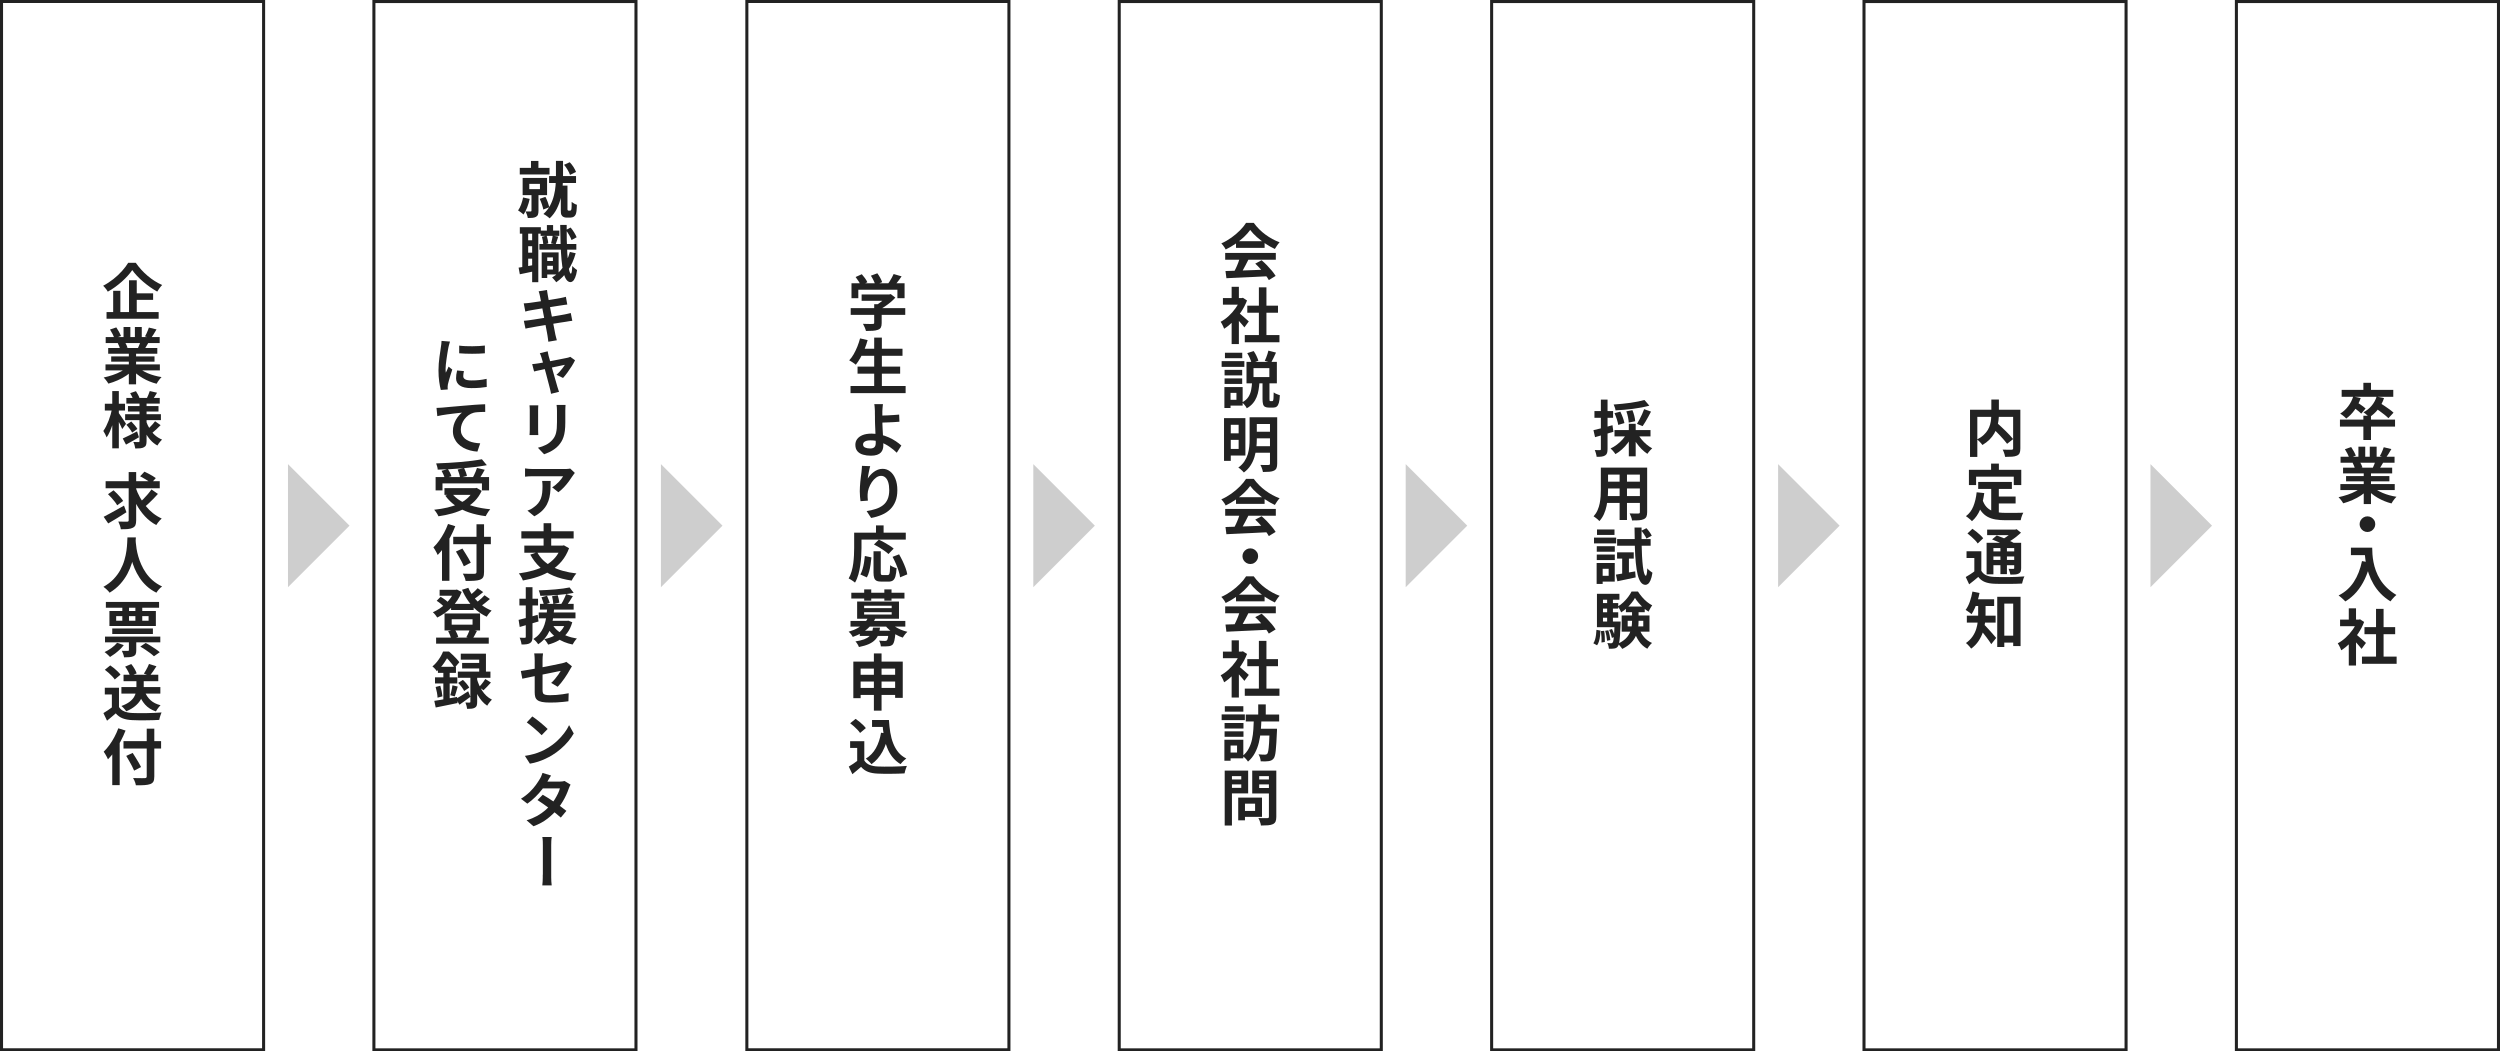 <svg xmlns="http://www.w3.org/2000/svg" id="_&#x30EC;&#x30A4;&#x30E4;&#x30FC;_2" viewBox="0 0 817.53 343.81"><g id="design"><polygon points="114.3 171.9 94.17 192.03 94.17 151.77 114.3 171.9" style="fill:#cecece;"></polygon><rect x="-128.05" y="129.05" width="342.81" height="85.7" transform="translate(-128.55 215.25) rotate(-90)" style="fill:none; stroke:#222; stroke-miterlimit:10;"></rect><rect x="237.45" y="129.05" width="342.81" height="85.7" transform="translate(236.95 580.76) rotate(-90)" style="fill:none; stroke:#222; stroke-miterlimit:10;"></rect><rect x="359.23" y="129.05" width="342.81" height="85.7" transform="translate(358.73 702.54) rotate(-90)" style="fill:none; stroke:#222; stroke-miterlimit:10;"></rect><rect x="481" y="129.05" width="342.81" height="85.7" transform="translate(480.5 824.31) rotate(-90)" style="fill:none; stroke:#222; stroke-miterlimit:10;"></rect><rect x="602.78" y="129.05" width="342.81" height="85.7" transform="translate(602.28 946.09) rotate(-90)" style="fill:none; stroke:#222; stroke-miterlimit:10;"></rect><polygon points="236.26 171.9 216.13 192.03 216.13 151.77 236.26 171.9" style="fill:#cecece;"></polygon><rect x="-6.28" y="129.05" width="342.81" height="85.7" transform="translate(-6.78 337.03) rotate(-90)" style="fill:none; stroke:#222; stroke-miterlimit:10;"></rect><polygon points="358.03 171.9 337.9 192.03 337.9 151.77 358.03 171.9" style="fill:#cecece;"></polygon><polygon points="479.81 171.9 459.68 192.03 459.68 151.77 479.81 171.9" style="fill:#cecece;"></polygon><polygon points="601.58 171.9 581.46 192.03 581.46 151.77 601.58 171.9" style="fill:#cecece;"></polygon><polygon points="723.36 171.9 703.23 192.03 703.23 151.77 723.36 171.9" style="fill:#cecece;"></polygon><rect x="115.68" y="129.05" width="342.81" height="85.7" transform="translate(115.18 458.98) rotate(-90)" style="fill:none; stroke:#222; stroke-miterlimit:10;"></rect><g style="isolation:isolate;"><path d="M43.25,88.32c-.41.6-.9,1.22-1.47,1.85-.57.64-1.21,1.27-1.9,1.89-.7.62-1.44,1.22-2.21,1.78s-1.58,1.08-2.42,1.54c-.09-.19-.23-.4-.4-.64-.17-.24-.36-.47-.56-.7-.2-.23-.39-.42-.56-.6,1.16-.6,2.26-1.32,3.33-2.16,1.06-.84,2.02-1.74,2.86-2.68s1.51-1.83,2-2.67h2.47c.54.78,1.15,1.54,1.81,2.27.66.73,1.37,1.41,2.11,2.03.74.62,1.51,1.19,2.31,1.69s1.6.93,2.41,1.28c-.31.31-.59.65-.87,1.03s-.52.75-.75,1.13c-.78-.44-1.56-.93-2.34-1.48-.78-.55-1.53-1.14-2.26-1.76-.73-.62-1.4-1.26-2.01-1.91-.61-.65-1.13-1.28-1.55-1.89ZM34.84,102.06h17.04v2.17h-17.04v-2.17ZM37.01,95.1h2.35v8.07h-2.35v-8.07ZM42.19,91.65h2.53v11.56h-2.53v-11.56ZM43.39,95.92h6.68v2.13h-6.68v-2.13Z" style="fill:#222;"></path><path d="M41.7,120.03l1.89.86c-.62.69-1.38,1.33-2.26,1.92-.88.59-1.83,1.11-2.84,1.55-1.01.44-2.03.81-3.05,1.09-.11-.2-.25-.42-.43-.67s-.37-.49-.56-.73c-.19-.24-.38-.44-.55-.6,1-.21,1.99-.49,2.98-.82s1.9-.72,2.74-1.18c.84-.45,1.53-.93,2.07-1.43ZM34.5,119.16h17.78v1.97h-17.78v-1.97ZM34.56,110.23h17.66v1.95h-17.66v-1.95ZM35.38,113.8h16.06v1.87h-16.06v-1.87ZM35.98,107.76l2.05-.7c.29.41.58.89.88,1.43.29.54.5,1,.64,1.38l-2.15.8c-.11-.4-.3-.87-.58-1.42-.28-.54-.56-1.04-.84-1.49ZM36.36,116.55h14.17v1.73h-14.17v-1.73ZM38.51,112.22l2.33-.38c.17.28.34.59.51.95.17.35.29.66.37.93l-2.43.42c-.07-.25-.17-.57-.32-.94-.15-.37-.3-.7-.46-.98ZM40.4,106.94h2.23v4.23h-2.23v-4.23ZM42.13,114.73h2.37v10.96h-2.37v-10.96ZM44.98,119.97c.41.4.9.77,1.48,1.13.57.35,1.2.67,1.88.96.68.29,1.41.54,2.17.75.76.21,1.54.38,2.32.5-.19.19-.38.4-.59.65-.21.25-.4.5-.58.78s-.33.52-.45.75c-.8-.2-1.58-.46-2.34-.77-.76-.31-1.49-.67-2.18-1.07-.69-.4-1.34-.84-1.95-1.34-.61-.49-1.15-1.02-1.62-1.57l1.85-.76ZM44.11,106.94h2.25v4.09h-2.25v-4.09ZM46.06,111.38l2.53.6c-.28.47-.54.91-.8,1.35s-.48.8-.68,1.11l-2.03-.56c.17-.37.35-.79.54-1.25.19-.46.33-.87.44-1.25ZM48.69,107.12l2.49.6c-.31.54-.62,1.07-.94,1.58-.32.51-.61.95-.88,1.31l-1.95-.6c.16-.27.32-.57.48-.91.16-.34.31-.68.45-1.04.14-.35.25-.67.35-.95Z" style="fill:#222;"></path><path d="M36.67,133.55l1.32.44c-.13.8-.31,1.62-.52,2.46s-.45,1.67-.72,2.49c-.27.82-.56,1.58-.87,2.28-.31.7-.65,1.31-1.01,1.81-.11-.31-.27-.66-.49-1.08-.22-.41-.42-.75-.59-1.02.32-.44.62-.95.92-1.53.29-.58.56-1.21.82-1.87.25-.66.47-1.34.67-2.02.19-.68.35-1.34.47-1.96ZM34.28,132.03h6.6v2.21h-6.6v-2.21ZM36.71,127.89h2.15v18.71h-2.15v-18.71ZM38.77,134.98c.11.13.28.37.51.71.23.34.48.71.75,1.1.27.39.51.76.73,1.1.22.34.37.58.45.71l-1.24,1.71c-.12-.28-.27-.62-.46-1.02-.19-.4-.39-.81-.61-1.24-.22-.42-.43-.82-.62-1.2-.19-.37-.36-.68-.51-.92l1-.96ZM40.14,143.39c.61-.27,1.33-.6,2.15-1.02.82-.41,1.67-.84,2.53-1.3l.62,1.93c-.71.41-1.43.83-2.17,1.25-.74.42-1.43.8-2.07,1.15l-1.06-2.01ZM40.92,135.44h11.7v1.95h-11.7v-1.95ZM41.32,130.12h10.92v1.87h-10.92v-1.87ZM41.32,138.91l1.61-1.08c.36.36.73.77,1.12,1.23.39.46.68.86.88,1.21l-1.71,1.2c-.19-.36-.46-.78-.82-1.27-.36-.49-.72-.91-1.08-1.29ZM41.84,132.79h9.99v1.79h-9.99v-1.79ZM42.57,128.56l1.89-.64c.23.35.45.72.67,1.14.22.41.38.77.47,1.08l-1.99.72c-.08-.31-.22-.68-.42-1.12s-.41-.83-.62-1.18ZM45.62,131.39h2.31v12.86c0,.53-.06.95-.17,1.27-.11.31-.34.55-.67.73-.33.19-.73.3-1.21.35s-1.02.07-1.64.07c-.04-.32-.12-.68-.24-1.1-.12-.41-.25-.76-.4-1.04.35.01.69.02,1.03.03.34,0,.56.01.67.01.13,0,.22-.03.26-.08.04-.05.06-.14.06-.26v-12.84ZM47.79,137.75c.31.89.7,1.73,1.18,2.51.48.78,1.06,1.48,1.73,2.07s1.44,1.07,2.29,1.42c-.16.15-.34.34-.53.57s-.38.47-.56.71c-.18.24-.32.46-.43.66-.86-.47-1.63-1.08-2.3-1.84-.67-.76-1.25-1.63-1.73-2.6-.49-.97-.89-2.01-1.21-3.13l1.55-.36ZM48.97,127.87l2.39.56c-.28.45-.55.88-.8,1.3-.25.41-.49.76-.7,1.06l-1.85-.54c.17-.35.35-.74.53-1.2.18-.45.32-.84.43-1.18ZM50.71,137.75l1.81,1.28c-.44.46-.91.92-1.41,1.38-.5.45-.94.84-1.33,1.16l-1.53-1.16c.25-.23.53-.49.84-.8s.6-.62.89-.95c.29-.33.53-.63.73-.91Z" style="fill:#222;"></path><path d="M33.9,169c.56-.29,1.2-.63,1.92-1.02.72-.39,1.5-.81,2.31-1.27.82-.46,1.62-.91,2.42-1.37l.8,2.17c-1,.65-2.02,1.3-3.08,1.94-1.06.64-2.02,1.22-2.88,1.72l-1.5-2.19ZM34.54,157.36h17.7v2.31h-17.7v-2.31ZM35.32,161.61l1.81-1.28c.38.33.78.71,1.18,1.12.4.41.77.82,1.12,1.23s.62.78.84,1.13l-1.95,1.43c-.19-.35-.45-.73-.78-1.16-.33-.42-.69-.86-1.08-1.29-.39-.44-.76-.83-1.14-1.18ZM42.08,154.37h2.45v15.75c0,.71-.08,1.24-.24,1.61-.16.37-.45.66-.88.86-.4.21-.92.35-1.57.41-.65.06-1.43.08-2.33.07-.04-.35-.14-.76-.31-1.26s-.34-.91-.51-1.26c.61.03,1.19.04,1.74.04h1.13c.19,0,.32-.04.4-.11.08-.07.12-.2.12-.37v-15.75ZM44.35,159.4c.36,1.1.82,2.16,1.38,3.18.56,1.02,1.2,1.97,1.91,2.86.72.89,1.51,1.68,2.39,2.38s1.83,1.28,2.85,1.74c-.19.16-.39.36-.62.61-.23.25-.44.51-.65.78-.21.27-.38.52-.51.75-1.39-.74-2.64-1.71-3.73-2.89-1.09-1.18-2.04-2.53-2.85-4.04-.81-1.51-1.5-3.12-2.05-4.83l1.87-.54ZM49.53,160.05l2.11,1.47c-.45.5-.93,1.02-1.43,1.54-.51.52-1.01,1.02-1.52,1.49-.5.47-.98.89-1.41,1.27l-1.75-1.33c.42-.37.88-.81,1.38-1.32.49-.5.97-1.03,1.43-1.57s.86-1.06,1.2-1.55ZM45.82,155.75l1.42-1.51c.4.19.83.4,1.29.64.47.24.91.49,1.35.75.43.26.79.5,1.07.71l-1.5,1.67c-.27-.23-.6-.47-1.02-.74-.41-.27-.85-.53-1.31-.8-.46-.27-.89-.5-1.3-.72Z" style="fill:#222;"></path><path d="M41.68,175.74h2.75c-.03.56-.07,1.28-.14,2.15s-.19,1.85-.37,2.92c-.18,1.07-.45,2.19-.81,3.36-.36,1.17-.85,2.34-1.46,3.5-.62,1.16-1.4,2.27-2.35,3.33-.95,1.06-2.1,2-3.46,2.82-.21-.31-.5-.63-.87-.98s-.75-.66-1.15-.94c1.33-.74,2.44-1.59,3.35-2.55.9-.96,1.64-1.96,2.21-3.02.57-1.06,1.01-2.12,1.31-3.19.31-1.07.53-2.08.66-3.04.13-.96.21-1.81.24-2.57s.05-1.36.08-1.79ZM44.33,176.28c.01.25.04.65.08,1.2s.12,1.2.24,1.95c.12.76.3,1.58.55,2.46.25.88.57,1.79.99,2.72.41.93.92,1.84,1.53,2.73.61.89,1.35,1.71,2.22,2.47.87.76,1.89,1.42,3.06,1.97-.39.28-.74.6-1.07.98s-.59.72-.79,1.06c-1.22-.61-2.29-1.34-3.2-2.18s-1.69-1.76-2.33-2.75c-.65-.99-1.18-2-1.61-3.02-.42-1.02-.77-2.03-1.03-3.02-.26-.99-.46-1.91-.59-2.76-.13-.85-.22-1.59-.27-2.21-.05-.62-.08-1.08-.11-1.36l2.31-.24Z" style="fill:#222;"></path><path d="M38.29,210.2l2.19.76c-.37.49-.81.98-1.32,1.46s-1.03.92-1.58,1.34c-.55.41-1.09.77-1.6,1.08-.13-.15-.31-.32-.52-.53-.21-.21-.43-.41-.66-.6-.23-.19-.43-.35-.6-.47.78-.36,1.54-.81,2.28-1.35s1.34-1.1,1.8-1.68ZM34.34,208.17h18.08v1.87h-18.08v-1.87ZM34.62,196.85h17.4v1.89h-17.4v-1.89ZM35.78,199.8h15.19v4.9h-15.19v-4.9ZM36.71,205.52h13.29v1.81h-13.29v-1.81ZM37.99,201.49v1.5h10.6v-1.5h-10.6ZM42.15,208.51h2.41v4.13c0,.53-.06.95-.19,1.26-.13.3-.38.54-.75.7s-.81.26-1.31.3-1.08.06-1.74.06c-.04-.32-.13-.68-.28-1.09s-.29-.75-.44-1.05c.4.01.79.02,1.18.03.38,0,.64,0,.78,0,.13,0,.22-.02.27-.06.05-.04.07-.11.07-.22v-4.05ZM40,197.58h2.19v6.42h-2.19v-6.42ZM44.27,197.58h2.25v6.42h-2.25v-6.42ZM45.88,211.44l1.75-1.18c.52.25,1.06.56,1.63.92s1.12.72,1.65,1.08.98.7,1.34,1.02l-1.91,1.33c-.31-.31-.71-.64-1.21-1.02s-1.03-.75-1.6-1.13c-.57-.38-1.12-.72-1.65-1.03Z" style="fill:#222;"></path><path d="M38.91,231.21c.41.65.99,1.13,1.73,1.43s1.63.48,2.67.52c.58.03,1.28.04,2.08.05s1.65,0,2.54-.01c.89-.01,1.76-.04,2.62-.08.86-.04,1.62-.09,2.28-.14-.08.19-.17.43-.28.72s-.2.59-.29.9c-.09.31-.15.58-.19.82-.6.04-1.28.07-2.05.09-.77.02-1.56.03-2.37.04s-1.59,0-2.35,0c-.76-.01-1.43-.03-2.03-.06-1.22-.05-2.26-.24-3.13-.57-.86-.33-1.63-.87-2.29-1.64-.44.37-.89.76-1.35,1.16-.46.4-.96.81-1.5,1.24l-1.18-2.49c.46-.28.95-.58,1.45-.92s.99-.68,1.46-1.04h2.17ZM38.91,224.89v7.35h-2.33v-5.14h-2.31v-2.21h4.64ZM34.28,219.03l1.77-1.44c.41.27.83.58,1.26.93.42.35.82.71,1.2,1.08.37.37.67.7.9,1.01l-1.89,1.59c-.2-.32-.48-.67-.83-1.04-.35-.37-.74-.75-1.17-1.13-.42-.38-.84-.71-1.24-1.01ZM44.61,221.68h2.39v3.19c0,.64-.08,1.3-.23,1.99-.15.69-.43,1.38-.84,2.06s-.98,1.34-1.73,1.97c-.75.63-1.72,1.21-2.9,1.72-.11-.17-.25-.37-.44-.58-.19-.21-.38-.43-.58-.64-.2-.21-.39-.39-.58-.52,1.13-.41,2.02-.87,2.68-1.38.66-.5,1.14-1.03,1.46-1.58.31-.54.52-1.08.62-1.6.1-.53.15-1.02.15-1.49v-3.17ZM39.7,224.67h12.74v2.15h-12.74v-2.15ZM40.4,220.64h11.36v2.11h-11.36v-2.11ZM40.92,217.99l2.01-.84c.37.45.72.96,1.06,1.54s.56,1.08.7,1.51l-2.15.92c-.11-.43-.32-.93-.63-1.53-.31-.59-.64-1.13-.99-1.6ZM47.36,226.18c.41,1.1,1.04,2.04,1.88,2.8s1.93,1.31,3.26,1.64c-.17.16-.36.36-.55.6-.19.24-.37.48-.54.73s-.31.47-.43.69c-1.46-.48-2.64-1.23-3.55-2.25s-1.6-2.28-2.09-3.77l2.01-.44ZM48.73,217.12l2.43.76c-.36.57-.73,1.13-1.11,1.68-.38.55-.73,1.02-1.05,1.41l-1.95-.68c.2-.3.41-.64.62-1.01.21-.37.41-.74.6-1.12.19-.38.34-.73.46-1.05Z" style="fill:#222;"></path><path d="M38.69,238.16l2.37.74c-.45,1.16-.98,2.31-1.59,3.47s-1.27,2.25-1.97,3.27c-.7,1.02-1.44,1.91-2.19,2.67-.08-.2-.2-.46-.37-.78-.17-.32-.34-.63-.53-.95-.19-.31-.35-.57-.5-.77.64-.61,1.26-1.33,1.85-2.14.6-.82,1.15-1.7,1.65-2.64s.93-1.9,1.28-2.87ZM36.71,243.9l2.39-2.39.04.02v15.21h-2.43v-12.83ZM40.38,242.37h12.3v2.41h-12.3v-2.41ZM41.28,247.19l2.11-.98c.31.48.63,1,.98,1.56.35.57.68,1.12,1,1.65.32.54.57,1.01.76,1.41l-2.27,1.18c-.16-.42-.39-.91-.68-1.46s-.6-1.12-.94-1.71-.65-1.15-.96-1.65ZM47.99,238.28h2.47v15.59c0,.77-.1,1.34-.29,1.7s-.54.64-1.03.83c-.48.17-1.11.29-1.88.34-.78.05-1.72.07-2.82.06-.03-.24-.09-.5-.19-.78-.1-.28-.21-.56-.34-.86-.13-.29-.26-.54-.39-.74.52.01,1.04.03,1.56.04.52.01.99.02,1.38.01s.68-.01.84-.01c.25,0,.43-.05.53-.14.1-.09.15-.25.15-.46v-15.59Z" style="fill:#222;"></path></g><g style="isolation:isolate;"><path d="M408.84,75.18c-.53.76-1.22,1.53-2.05,2.32-.84.79-1.77,1.54-2.79,2.24s-2.09,1.32-3.19,1.85c-.08-.2-.2-.42-.37-.67-.17-.25-.34-.48-.52-.72-.18-.23-.36-.43-.53-.61,1.14-.5,2.24-1.13,3.29-1.88,1.05-.75,1.99-1.55,2.82-2.39.83-.84,1.49-1.66,1.98-2.44h2.51c.53.73,1.12,1.42,1.77,2.07.65.65,1.34,1.25,2.07,1.78s1.49,1.02,2.26,1.44c.78.42,1.56.77,2.36,1.07-.29.29-.57.64-.84,1.04s-.5.78-.72,1.14c-1-.46-2.01-1.04-3.03-1.71-1.02-.68-1.98-1.41-2.86-2.19s-1.61-1.56-2.18-2.33ZM400.65,82.71h16.56v2.23h-16.56v-2.23ZM400.75,88.63c1.18-.04,2.55-.08,4.12-.13,1.56-.05,3.2-.1,4.92-.17s3.42-.13,5.09-.2l-.08,2.19c-1.62.09-3.27.18-4.93.25-1.67.07-3.25.15-4.75.22-1.5.07-2.86.14-4.07.19l-.3-2.35ZM405.51,84.17l2.73.74c-.31.62-.63,1.26-.97,1.9-.34.64-.67,1.26-1,1.84s-.63,1.1-.93,1.55l-2.09-.7c.27-.49.54-1.05.84-1.66s.56-1.25.81-1.89c.25-.64.45-1.24.61-1.78ZM404.19,78.87h9.35v2.19h-9.35v-2.19ZM410.47,86.22l2.09-1.12c.6.52,1.19,1.08,1.77,1.67.58.6,1.12,1.2,1.62,1.8.49.61.89,1.16,1.2,1.66l-2.23,1.36c-.27-.5-.64-1.07-1.13-1.7s-1.02-1.27-1.59-1.92-1.15-1.24-1.72-1.75Z" style="fill:#222;"></path><path d="M405.57,97.48h.46l.42-.1,1.34.88c-.49,1.3-1.14,2.54-1.93,3.72s-1.67,2.24-2.63,3.18-1.93,1.73-2.93,2.35c-.07-.21-.17-.47-.31-.77-.14-.3-.28-.58-.42-.86s-.28-.49-.41-.65c.92-.48,1.79-1.11,2.63-1.88s1.59-1.63,2.25-2.57c.66-.94,1.18-1.9,1.53-2.88v-.42ZM399.91,97.48h6.52v2.15h-6.52v-2.15ZM402.76,93.79h2.37v4.68h-2.37v-4.68ZM402.76,104.28l2.37-2.83v11.06h-2.37v-8.23ZM404.87,102.13c.19.12.44.32.77.59.33.27.67.57,1.05.9.37.33.71.62,1.02.9s.53.47.66.59l-1.44,1.95c-.2-.25-.44-.55-.73-.89-.29-.34-.59-.69-.91-1.05-.32-.36-.63-.7-.94-1.02-.31-.32-.57-.58-.78-.8l1.29-1.18ZM407.06,109.58h11.34v2.35h-11.34v-2.35ZM407.88,99.95h10.04v2.31h-10.04v-2.31ZM411.67,93.97h2.47v16.74h-2.47v-16.74Z" style="fill:#222;"></path><path d="M399.49,118.09h7.43v1.89h-7.43v-1.89ZM400.39,126.58h2.01v6.84h-2.01v-6.84ZM400.45,120.96h5.76v1.81h-5.76v-1.81ZM400.45,123.75h5.76v1.81h-5.76v-1.81ZM400.57,115.34h5.66v1.79h-5.66v-1.79ZM401.56,126.58h4.8v6.06h-4.8v-1.89h2.77v-2.27h-2.77v-1.89ZM409.46,124.97h2.41c-.07.88-.17,1.73-.3,2.55-.13.82-.35,1.6-.64,2.33-.29.73-.69,1.41-1.21,2.02-.51.62-1.18,1.17-2,1.64-.09-.21-.23-.43-.4-.67-.17-.23-.36-.46-.56-.69-.2-.23-.39-.41-.58-.56.92-.49,1.6-1.08,2.04-1.76s.75-1.44.91-2.27c.16-.83.27-1.7.32-2.6ZM407.62,118.33h9.93v7.02h-9.93v-7.02ZM407.86,115.48l2.11-.68c.33.48.64,1.01.92,1.6.28.59.48,1.11.62,1.56l-2.23.8c-.09-.45-.28-.99-.55-1.6s-.56-1.18-.87-1.68ZM409.91,120.38v2.93h5.18v-2.93h-5.18ZM412.86,124.89h2.27v5.6c0,.31.02.5.05.57s.12.11.25.11h.64c.11,0,.19-.06.25-.19.06-.13.1-.39.13-.81.03-.41.05-1.03.06-1.85.15.12.34.24.58.36.24.12.49.23.75.32.26.09.49.17.69.24-.05,1.06-.16,1.89-.32,2.47-.16.58-.39.99-.69,1.23s-.7.35-1.19.35h-1.32c-.58,0-1.03-.09-1.34-.26-.31-.17-.53-.46-.64-.88-.11-.41-.17-.96-.17-1.63v-5.62ZM414.78,114.66l2.49.64c-.28.62-.56,1.23-.84,1.8-.28.58-.53,1.08-.76,1.5l-2.07-.6c.15-.31.3-.65.45-1.05.15-.39.3-.79.43-1.19.13-.4.23-.77.3-1.12Z" style="fill:#222;"></path><path d="M400.27,136.73h2.21v13.97h-2.21v-13.97ZM401.52,136.73h5.74v12.24h-5.74v-2.17h3.53v-7.89h-3.53v-2.17ZM401.56,141.71h4.35v2.13h-4.35v-2.13ZM408.64,136.45h2.35v7.24c0,.85-.05,1.77-.16,2.75-.11.98-.3,1.96-.59,2.94-.29.98-.71,1.91-1.27,2.79-.56.88-1.29,1.66-2.21,2.34-.12-.16-.29-.34-.51-.55-.22-.21-.45-.41-.68-.61-.23-.2-.44-.35-.63-.44.85-.62,1.52-1.31,2.01-2.06.49-.75.86-1.54,1.1-2.35.24-.82.39-1.64.47-2.46s.11-1.61.11-2.37v-7.21ZM410.03,145.91h6.12v2.15h-6.12v-2.15ZM410.07,136.45h6.1v2.21h-6.1v-2.21ZM410.07,141.19h6.1v2.15h-6.1v-2.15ZM415.29,136.45h2.37v15.17c0,.62-.08,1.11-.23,1.46-.15.35-.43.63-.83.83-.4.19-.89.31-1.47.36-.58.05-1.3.08-2.13.08-.04-.23-.1-.48-.19-.77-.09-.29-.19-.57-.3-.84-.11-.27-.23-.51-.35-.71.36.01.72.02,1.08.03.36,0,.68,0,.97,0,.29,0,.48-.01.59-.01.19,0,.32-.03.39-.1.07-.07.11-.19.11-.36v-15.15Z" style="fill:#222;"></path><path d="M408.84,158.89c-.53.76-1.22,1.53-2.05,2.32-.84.79-1.77,1.54-2.79,2.24s-2.09,1.32-3.19,1.85c-.08-.2-.2-.42-.37-.67-.17-.25-.34-.48-.52-.72-.18-.23-.36-.43-.53-.61,1.14-.5,2.24-1.13,3.29-1.88,1.05-.75,1.99-1.55,2.82-2.39.83-.84,1.49-1.66,1.98-2.44h2.51c.53.73,1.12,1.42,1.77,2.07.65.65,1.34,1.25,2.07,1.78s1.49,1.02,2.26,1.44c.78.42,1.56.77,2.36,1.07-.29.29-.57.64-.84,1.04s-.5.78-.72,1.14c-1-.46-2.01-1.04-3.03-1.71-1.02-.68-1.98-1.41-2.86-2.19s-1.61-1.56-2.18-2.33ZM400.65,166.42h16.56v2.23h-16.56v-2.23ZM400.75,172.34c1.18-.04,2.55-.08,4.12-.13,1.56-.05,3.2-.1,4.92-.17s3.42-.13,5.09-.2l-.08,2.19c-1.62.09-3.27.18-4.93.25-1.67.07-3.25.15-4.75.22-1.5.07-2.86.14-4.07.19l-.3-2.35ZM405.51,167.88l2.73.74c-.31.62-.63,1.26-.97,1.9-.34.64-.67,1.26-1,1.84s-.63,1.1-.93,1.55l-2.09-.7c.27-.49.54-1.05.84-1.66s.56-1.25.81-1.89c.25-.64.45-1.24.61-1.78ZM404.19,162.58h9.35v2.19h-9.35v-2.19ZM410.47,169.93l2.09-1.12c.6.52,1.19,1.08,1.77,1.67.58.6,1.12,1.2,1.62,1.8.49.61.89,1.16,1.2,1.66l-2.23,1.36c-.27-.5-.64-1.07-1.13-1.7s-1.02-1.27-1.59-1.92-1.15-1.24-1.72-1.75Z" style="fill:#222;"></path><path d="M408.86,179.32c.48,0,.91.12,1.29.35.38.23.68.54.92.92s.35.81.35,1.29-.12.89-.35,1.28-.54.69-.92.93-.81.35-1.29.35-.89-.12-1.28-.35c-.39-.23-.69-.54-.93-.93-.23-.39-.35-.81-.35-1.28s.12-.91.35-1.29c.23-.38.54-.68.93-.92.38-.23.81-.35,1.28-.35Z" style="fill:#222;"></path><path d="M408.84,190.78c-.53.76-1.22,1.53-2.05,2.32-.84.79-1.77,1.54-2.79,2.24s-2.09,1.32-3.19,1.85c-.08-.2-.2-.42-.37-.67-.17-.25-.34-.48-.52-.72-.18-.23-.36-.43-.53-.61,1.14-.5,2.24-1.13,3.29-1.88,1.05-.75,1.99-1.55,2.82-2.39.83-.84,1.49-1.66,1.98-2.44h2.51c.53.73,1.12,1.42,1.77,2.07.65.65,1.34,1.25,2.07,1.78s1.49,1.02,2.26,1.44c.78.42,1.56.77,2.36,1.07-.29.29-.57.64-.84,1.04s-.5.78-.72,1.14c-1-.46-2.01-1.04-3.03-1.71-1.02-.68-1.98-1.41-2.86-2.19s-1.61-1.56-2.18-2.33ZM400.65,198.31h16.56v2.23h-16.56v-2.23ZM400.75,204.23c1.18-.04,2.55-.08,4.12-.13,1.56-.05,3.2-.1,4.92-.17s3.42-.13,5.09-.2l-.08,2.19c-1.62.09-3.27.18-4.93.25-1.67.07-3.25.15-4.75.22-1.5.07-2.86.14-4.07.19l-.3-2.35ZM405.51,199.77l2.73.74c-.31.62-.63,1.26-.97,1.9-.34.64-.67,1.26-1,1.84s-.63,1.1-.93,1.55l-2.09-.7c.27-.49.54-1.05.84-1.66s.56-1.25.81-1.89c.25-.64.45-1.24.61-1.78ZM404.19,194.46h9.35v2.19h-9.35v-2.19ZM410.47,201.82l2.09-1.12c.6.52,1.19,1.08,1.77,1.67.58.6,1.12,1.2,1.62,1.8.49.61.89,1.16,1.2,1.66l-2.23,1.36c-.27-.5-.64-1.07-1.13-1.7s-1.02-1.27-1.59-1.92-1.15-1.24-1.72-1.75Z" style="fill:#222;"></path><path d="M405.57,213.08h.46l.42-.1,1.34.88c-.49,1.3-1.14,2.54-1.93,3.72s-1.67,2.24-2.63,3.18-1.93,1.73-2.93,2.35c-.07-.21-.17-.47-.31-.77-.14-.3-.28-.58-.42-.86s-.28-.49-.41-.65c.92-.48,1.79-1.11,2.63-1.88s1.59-1.63,2.25-2.57c.66-.94,1.18-1.9,1.53-2.88v-.42ZM399.91,213.08h6.52v2.15h-6.52v-2.15ZM402.76,209.39h2.37v4.68h-2.37v-4.68ZM402.76,219.88l2.37-2.83v11.06h-2.37v-8.23ZM404.87,217.72c.19.12.44.32.77.59.33.27.67.57,1.05.9.37.33.71.62,1.02.9s.53.47.66.59l-1.44,1.95c-.2-.25-.44-.55-.73-.89-.29-.34-.59-.69-.91-1.05-.32-.36-.63-.7-.94-1.02-.31-.32-.57-.58-.78-.8l1.29-1.18ZM407.06,225.18h11.34v2.35h-11.34v-2.35ZM407.88,215.55h10.04v2.31h-10.04v-2.31ZM411.67,209.57h2.47v16.74h-2.47v-16.74Z" style="fill:#222;"></path><path d="M399.49,233.61h7.59v1.89h-7.59v-1.89ZM400.39,241.9h2.03v6.86h-2.03v-6.86ZM400.45,236.42h6.18v1.81h-6.18v-1.81ZM400.45,239.15h6.18v1.79h-6.18v-1.79ZM400.53,230.94h6.06v1.79h-6.06v-1.79ZM401.54,241.9h5.04v6.08h-5.04v-1.89h2.99v-2.29h-2.99v-1.89ZM410.03,235.26h2.47c-.04,1.26-.12,2.54-.23,3.83s-.32,2.54-.61,3.75c-.29,1.21-.72,2.34-1.29,3.4-.56,1.06-1.32,2-2.26,2.82-.19-.32-.45-.65-.79-1-.34-.35-.67-.63-.99-.86.86-.69,1.54-1.5,2.02-2.42.48-.92.84-1.91,1.07-2.97.23-1.06.37-2.14.44-3.26.07-1.12.12-2.21.16-3.29ZM407.38,233.67h10.92v2.25h-10.92v-2.25ZM411.29,238.31h4.86v2.21h-4.86v-2.21ZM411.45,230.34h2.47v4.37h-2.47v-4.37ZM415.2,238.31h2.39v.6c0,.16,0,.29-.02.38-.07,1.43-.13,2.66-.19,3.69-.06,1.02-.13,1.87-.2,2.55-.07.68-.17,1.22-.28,1.61-.11.4-.24.69-.39.88-.24.29-.49.5-.75.62-.26.12-.55.21-.89.26-.29.05-.67.08-1.14.09-.46,0-.95,0-1.46-.03-.01-.33-.09-.71-.22-1.15-.13-.43-.3-.81-.5-1.13.45.04.87.07,1.25.08.38.01.67.02.89.02.16,0,.29-.02.4-.06.11-.04.21-.11.32-.22.13-.16.25-.51.34-1.07.09-.55.18-1.37.25-2.45s.14-2.5.19-4.26v-.42Z" style="fill:#222;"></path><path d="M400.49,252h2.37v17.96h-2.37v-17.96ZM401.66,254.9h4.98v1.61h-4.98v-1.61ZM401.84,252h6.32v7.45h-6.32v-1.81h4.07v-3.83h-4.07v-1.81ZM404.91,260.83h2.21v7.43h-2.21v-7.43ZM405.95,260.83h6.74v6.3h-6.74v-1.95h4.48v-2.37h-4.48v-1.97ZM416.23,252v1.81h-4.46v3.87h4.46v1.79h-6.74v-7.47h6.74ZM410.91,254.9h5.02v1.61h-5.02v-1.61ZM414.94,252h2.43v15.09c0,.66-.08,1.18-.24,1.55-.16.37-.45.66-.86.86-.43.2-.96.33-1.59.38-.64.05-1.42.08-2.35.08-.01-.24-.07-.5-.16-.8-.09-.29-.19-.59-.3-.89-.11-.3-.23-.55-.36-.77.4.03.8.04,1.2.05s.75,0,1.07,0c.31,0,.53-.01.67-.01.19,0,.32-.04.39-.11.07-.07.11-.2.11-.39v-15.05Z" style="fill:#222;"></path></g><g style="isolation:isolate;"><path d="M521.08,140.67c.8-.17,1.75-.41,2.86-.7s2.23-.6,3.36-.92l.3,2.15c-1.02.31-2.06.61-3.1.92s-2.01.58-2.9.84l-.52-2.29ZM521.4,134.43h6.1v2.19h-6.1v-2.19ZM523.5,130.67h2.19v16.18c0,.54-.06.98-.17,1.31-.11.33-.32.58-.63.77-.29.19-.66.31-1.11.38s-1,.09-1.66.08c-.03-.29-.1-.66-.22-1.09-.12-.43-.25-.81-.4-1.13.37.01.71.02,1.03.03.31,0,.53,0,.65,0,.12,0,.2-.02.25-.07.05-.05.07-.14.07-.27v-16.18ZM531.93,141.83l1.85.64c-.4.82-.89,1.62-1.46,2.38s-1.21,1.46-1.9,2.09c-.69.63-1.41,1.15-2.15,1.56-.12-.19-.27-.4-.46-.63-.19-.23-.38-.46-.58-.68-.2-.22-.39-.4-.56-.53.72-.33,1.41-.75,2.08-1.26.67-.5,1.28-1.07,1.83-1.69.55-.62,1-1.26,1.35-1.89ZM537.77,130.81l1.59,1.85c-.77.21-1.61.41-2.51.58-.9.17-1.84.32-2.81.45s-1.94.23-2.91.31-1.91.15-2.83.2c-.03-.27-.11-.59-.24-.97-.13-.38-.26-.69-.38-.95.9-.07,1.82-.14,2.74-.23.92-.09,1.83-.19,2.72-.32.89-.13,1.73-.27,2.52-.43s1.49-.33,2.1-.5ZM527.96,135.11l1.91-.5c.29.58.56,1.23.82,1.93.25.71.43,1.31.52,1.81l-2.03.6c-.07-.5-.22-1.12-.45-1.84-.23-.72-.49-1.39-.77-2ZM527.96,140.63h11.78v2.07h-11.78v-2.07ZM531.83,134.51l1.99-.38c.24.57.45,1.2.62,1.87s.27,1.26.28,1.75l-2.11.44c-.01-.48-.09-1.06-.23-1.75-.14-.69-.32-1.33-.55-1.93ZM532.64,138.58h2.25v10.64h-2.25v-10.64ZM535.59,141.91c.33.61.74,1.22,1.24,1.81.49.6,1.04,1.15,1.64,1.65.6.5,1.21.92,1.82,1.24-.16.13-.34.31-.55.53-.21.22-.4.44-.58.66-.18.22-.33.42-.45.61-.65-.43-1.28-.95-1.89-1.56-.61-.62-1.18-1.3-1.7-2.03s-.97-1.49-1.34-2.26l1.81-.64ZM537.65,133.8l2.25.8c-.29.57-.59,1.15-.91,1.72-.31.58-.62,1.13-.94,1.65-.31.52-.61.99-.89,1.38l-1.85-.74c.27-.42.54-.92.84-1.47.29-.56.57-1.13.84-1.71.27-.58.48-1.13.66-1.63Z" style="fill:#222;"></path><path d="M523.5,152.91h2.35v7.17c0,.78-.03,1.64-.1,2.57-.07.93-.2,1.86-.39,2.8s-.48,1.83-.86,2.68c-.38.85-.87,1.61-1.48,2.27-.12-.16-.3-.34-.54-.54-.24-.2-.48-.39-.73-.58-.25-.19-.46-.33-.63-.44.54-.6.98-1.26,1.29-1.98.32-.72.55-1.47.71-2.25.15-.78.25-1.55.3-2.33s.07-1.52.07-2.22v-7.16ZM524.83,162.22h12.38v2.25h-12.38v-2.25ZM524.87,152.91h12.22v2.29h-12.22v-2.29ZM524.87,157.51h12.26v2.23h-12.26v-2.23ZM529.63,153.83h2.41v16.22h-2.41v-16.22ZM536.25,152.91h2.39v14.57c0,.64-.08,1.13-.24,1.48-.16.35-.45.62-.86.81-.4.19-.91.31-1.53.36-.62.05-1.4.07-2.31.06-.04-.32-.14-.7-.3-1.16-.16-.45-.32-.83-.48-1.14.38.01.77.02,1.16.03.38,0,.73,0,1.03,0h.65c.19,0,.32-.03.39-.1s.11-.19.11-.38v-14.55Z" style="fill:#222;"></path><path d="M521.26,175.81h7.25v1.89h-7.25v-1.89ZM522.12,184.1h1.97v6.86h-1.97v-6.86ZM522.16,178.62h5.9v1.81h-5.9v-1.81ZM522.16,181.35h5.9v1.79h-5.9v-1.79ZM522.24,173.14h5.72v1.79h-5.72v-1.79ZM523.2,184.1h4.84v6.08h-4.84v-1.89h2.85v-2.29h-2.85v-1.89ZM528.42,187.91c.81-.13,1.77-.29,2.89-.48,1.12-.19,2.25-.38,3.41-.58l.16,1.97c-1.04.23-2.08.45-3.12.66-1.04.21-2,.41-2.86.6l-.48-2.17ZM528.8,180.63h5.46v2.05h-5.46v-2.05ZM528.82,176.29h10.96v2.17h-10.96v-2.17ZM530.47,181.43h2.21v6.7l-2.21.42v-7.12ZM534.52,172.52h2.29c-.03,1.74-.03,3.39,0,4.95.03,1.56.08,3,.15,4.31s.17,2.44.28,3.41c.11.96.25,1.71.41,2.24s.34.81.54.84c.13,0,.24-.21.32-.64.08-.42.14-1.02.18-1.79.12.19.29.37.51.56.22.19.44.36.66.52s.39.28.51.36c-.17,1.1-.39,1.94-.65,2.51s-.53.96-.82,1.16c-.29.2-.55.3-.81.3-.61-.01-1.12-.3-1.54-.87s-.75-1.38-1.01-2.44c-.26-1.06-.46-2.35-.61-3.87-.15-1.51-.25-3.24-.31-5.18-.06-1.94-.1-4.06-.11-6.36ZM536.77,173.56l1.63-.84c.33.36.67.77,1,1.23s.58.87.74,1.23l-1.73.94c-.15-.36-.38-.78-.69-1.25-.31-.48-.63-.91-.95-1.3Z" style="fill:#222;"></path><path d="M522.06,205.96l1.32.26c-.03.61-.08,1.22-.15,1.81s-.19,1.15-.34,1.66c-.15.51-.36.95-.63,1.33l-1.22-.66c.24-.35.43-.75.56-1.21.13-.46.24-.96.31-1.51.07-.55.12-1.11.15-1.68ZM522.22,194.19h7.35v1.93h-5.38v8.41h-1.97v-10.34ZM522.22,203.25h6.84v1.85h-6.84v-1.85ZM523.36,197.2h5.82v1.81h-5.82v-1.81ZM523.36,200.22h5.82v1.79h-5.82v-1.79ZM523.54,206.38l1.04-.1c.11.58.17,1.22.2,1.9.03.68.03,1.27.02,1.76l-1.1.16c.04-.5.04-1.1,0-1.79s-.09-1.34-.17-1.93ZM524.91,206.28l1.02-.18c.17.51.32,1.06.44,1.67.12.6.19,1.12.22,1.54l-1.06.22c-.03-.44-.1-.96-.21-1.56s-.25-1.17-.41-1.68ZM525.55,195.3h1.89v8.97h-1.89v-8.97ZM528.02,203.25h1.95c0,.4,0,.67-.02.8-.05,1.61-.12,2.91-.2,3.91-.08,1-.17,1.76-.28,2.3s-.24.91-.4,1.11c-.16.23-.33.39-.52.49-.19.1-.41.17-.66.21-.2.04-.46.06-.77.07s-.64,0-.99,0c-.01-.29-.07-.61-.16-.96-.09-.35-.21-.64-.36-.9.27.03.5.05.72.06.21.01.39.02.52.02.11,0,.2-.02.28-.06.08-.04.16-.11.24-.2.11-.13.2-.42.27-.86.07-.44.14-1.11.2-2.01.06-.9.12-2.11.17-3.63v-.34ZM526.21,206l.94-.3c.2.39.39.82.57,1.3.18.48.3.89.37,1.24l-.98.36c-.07-.35-.18-.76-.35-1.26-.17-.49-.35-.94-.55-1.34ZM534.66,195.52c-.29.53-.67,1.09-1.14,1.67s-.99,1.14-1.56,1.67-1.19,1-1.82,1.4c-.11-.29-.27-.63-.48-1.01-.21-.38-.42-.69-.62-.93.64-.36,1.25-.81,1.82-1.36s1.1-1.13,1.56-1.74c.46-.62.84-1.21,1.12-1.78h2.09c.38.6.83,1.19,1.33,1.78.5.59,1.04,1.12,1.61,1.59s1.15.85,1.73,1.15c-.21.27-.43.59-.65.99-.22.39-.4.75-.55,1.07-.57-.35-1.14-.77-1.69-1.27-.56-.5-1.08-1.03-1.55-1.58-.48-.56-.88-1.11-1.21-1.65ZM533.72,199.17h2.11v3.91c0,.8-.06,1.61-.17,2.44-.11.83-.35,1.65-.72,2.45-.37.8-.9,1.56-1.61,2.28-.7.72-1.65,1.37-2.83,1.95-.11-.17-.24-.36-.41-.57s-.34-.41-.53-.62-.36-.37-.52-.49c1.05-.49,1.88-1.03,2.5-1.62.62-.59,1.08-1.22,1.39-1.87.31-.66.52-1.33.62-2s.15-1.34.15-1.99v-3.87ZM530.31,201.26h9.09v5.3h-9.09v-5.3ZM531.69,198.35h6.16v1.85h-6.16v-1.85ZM532.27,203v1.83h5.1v-1.83h-5.1ZM536.03,205.53c.36,1.04.89,1.98,1.6,2.82.71.84,1.58,1.48,2.6,1.9-.17.15-.36.33-.55.55-.19.22-.38.45-.55.69-.17.24-.32.46-.44.66-1.12-.6-2.04-1.43-2.76-2.51s-1.3-2.29-1.72-3.65l1.81-.46Z" style="fill:#222;"></path></g><g style="isolation:isolate;"><path d="M644.22,133.98h15.13v2.33h-12.74v13.11h-2.39v-15.45ZM651.19,130.65h2.47v4.78c0,.66-.04,1.35-.13,2.06s-.24,1.43-.46,2.15c-.22.72-.53,1.43-.94,2.13-.41.7-.92,1.36-1.55,1.99-.63.63-1.4,1.22-2.3,1.76-.12-.17-.28-.37-.48-.6-.2-.23-.41-.45-.63-.67s-.43-.4-.63-.55c.86-.44,1.58-.92,2.15-1.46s1.02-1.09,1.36-1.66c.33-.58.58-1.17.74-1.76.16-.6.27-1.19.32-1.76s.08-1.13.08-1.64v-4.78ZM651.15,139.52l1.81-1.29c.44.39.91.81,1.41,1.28.5.46.99.94,1.49,1.42.49.49.95.95,1.38,1.41.42.45.78.86,1.08,1.24l-1.97,1.55c-.27-.37-.6-.79-1.01-1.25-.41-.47-.84-.95-1.32-1.47-.47-.51-.96-1.01-1.46-1.49s-.97-.95-1.41-1.39ZM658.31,133.98h2.37v12.68c0,.64-.08,1.14-.24,1.5-.16.37-.45.64-.88.83-.41.19-.94.3-1.57.35-.64.05-1.4.07-2.29.07-.03-.23-.08-.49-.17-.78-.09-.29-.18-.58-.29-.86-.11-.28-.22-.53-.34-.74.4.01.8.02,1.2.03.4,0,.75,0,1.07,0h.65c.19-.01.32-.05.39-.11.07-.06.11-.18.11-.35v-12.64Z" style="fill:#222;"></path><path d="M646.39,160.98l2.49.26c-.27,2.03-.72,3.83-1.35,5.38s-1.53,2.82-2.67,3.81c-.13-.15-.32-.33-.56-.54-.24-.21-.49-.42-.75-.62-.26-.2-.48-.36-.67-.48,1.08-.8,1.89-1.87,2.43-3.22.54-1.35.9-2.88,1.08-4.59ZM643.86,153.63h17.12v5h-2.45v-2.75h-12.32v2.75h-2.35v-5ZM648.32,163.49c.31.9.71,1.64,1.21,2.2.5.57,1.08.99,1.73,1.28.66.29,1.38.48,2.16.59.78.11,1.61.16,2.49.16h2.08c.45,0,.9,0,1.37-.01.46,0,.9-.01,1.29-.02s.73-.02,1-.03c-.12.2-.24.44-.35.73-.11.29-.22.58-.31.89-.09.3-.16.58-.2.84h-5c-1.16,0-2.22-.08-3.19-.24s-1.84-.45-2.62-.87-1.47-1.02-2.07-1.8-1.12-1.81-1.54-3.07l1.95-.64ZM646.89,157.59h11.02v2.29h-11.02v-2.29ZM651.11,151.61h2.55v3.63h-2.55v-3.63ZM651.15,158.93h2.49v9.63l-2.49-.3v-9.33ZM652.41,162.38h6.72v2.25h-6.72v-2.25Z" style="fill:#222;"></path><path d="M647.92,186.67c.4.68.95,1.17,1.64,1.47.7.31,1.55.48,2.56.52.6.03,1.32.04,2.15.05.84,0,1.72,0,2.64,0,.92-.01,1.83-.04,2.72-.07.89-.03,1.68-.08,2.37-.15-.09.17-.19.4-.29.69-.1.29-.19.58-.27.87-.08.29-.15.55-.2.78-.61.04-1.31.07-2.11.08-.8.01-1.62.02-2.47.03-.85,0-1.67,0-2.46,0-.79,0-1.49-.02-2.1-.05-1.2-.05-2.21-.25-3.04-.58-.83-.33-1.54-.88-2.14-1.65-.46.4-.94.79-1.42,1.19s-1.01.8-1.56,1.23l-1.12-2.39c.48-.27.98-.57,1.51-.92.53-.34,1.04-.7,1.51-1.08h2.07ZM647.92,180.27v7.35h-2.29v-5.14h-2.55v-2.21h4.84ZM643.38,174.45l1.63-1.53c.42.28.86.6,1.31.97s.87.73,1.27,1.1c.4.37.71.71.94,1.03l-1.79,1.71c-.2-.32-.48-.67-.86-1.06s-.78-.77-1.22-1.17-.86-.74-1.28-1.05ZM649.64,177.5h10.14v1.73h-7.91v8.59h-2.23v-10.32ZM649.82,173.18h9.49v1.81h-9.49v-1.81ZM650.87,180.31h8.57v1.67h-8.57v-1.67ZM650.87,183.1h8.57v1.73h-8.57v-1.73ZM651.43,176.39l1.53-1.28c.58.2,1.23.44,1.93.73s1.38.58,2.04.89,1.21.58,1.64.84l-1.63,1.44c-.4-.27-.91-.55-1.54-.86s-1.3-.61-2-.93c-.71-.31-1.36-.59-1.97-.83ZM654.16,178.32h2.13v9.43h-2.13v-9.43ZM658.45,173.18h.56l.46-.12,1.42,1.14c-.47.44-.99.88-1.56,1.34-.58.45-1.18.87-1.8,1.27-.62.39-1.24.73-1.85,1.03-.13-.2-.32-.43-.57-.7-.25-.27-.45-.48-.61-.64.5-.24,1.01-.53,1.52-.87.51-.34.98-.69,1.42-1.05s.77-.68,1.03-.98v-.42ZM658.67,177.5h2.27v8.27c0,.49-.06.87-.17,1.15-.11.27-.33.49-.65.65-.31.16-.68.26-1.13.29-.45.03-.97.05-1.56.05-.05-.29-.14-.62-.25-.97-.11-.35-.23-.66-.35-.93.3.01.61.02.92.02h.62c.11,0,.18-.02.23-.07.05-.05.07-.12.07-.23v-8.23Z" style="fill:#222;"></path><path d="M645.03,193.45l2.29.46c-.16.88-.37,1.74-.64,2.58-.27.84-.57,1.64-.9,2.39-.33.75-.68,1.41-1.06,1.96-.15-.13-.34-.29-.57-.46s-.48-.35-.73-.52c-.25-.17-.47-.3-.64-.4.54-.73,1.01-1.63,1.38-2.71s.66-2.18.85-3.31ZM646.89,197.04h2.41v3.83c0,.85-.06,1.77-.17,2.77-.11,1-.34,2.01-.68,3.03s-.82,2-1.44,2.94c-.62.94-1.42,1.77-2.42,2.5-.11-.17-.27-.38-.48-.62-.21-.24-.43-.47-.65-.7-.22-.23-.42-.39-.59-.5.92-.65,1.64-1.37,2.18-2.16.54-.79.94-1.61,1.2-2.45s.43-1.68.51-2.51c.08-.83.12-1.6.12-2.32v-3.81ZM643.18,201.34h9.41v2.25h-9.41v-2.25ZM645.25,195.96h6.86v2.21h-6.86v-2.21ZM648.72,204.13c.16.15.38.37.67.67s.59.63.93,1.01l1,1.12c.33.37.63.71.89,1.01.26.3.45.52.57.67l-1.61,2.03c-.19-.29-.41-.62-.66-.99-.25-.37-.53-.74-.82-1.13-.29-.38-.58-.76-.88-1.14s-.58-.72-.85-1.05c-.27-.33-.51-.61-.71-.85l1.47-1.36ZM653.12,195.16h7.63v16.12h-2.41v-13.89h-2.91v14.19h-2.31v-16.42ZM654.18,207.88h5.46v2.25h-5.46v-2.25Z" style="fill:#222;"></path></g><g style="isolation:isolate;"><path d="M765.19,137.22h18.02v2.29h-18.02v-2.29ZM769.54,129.65l2.43.54c-.48,1.41-1.13,2.69-1.95,3.84-.82,1.15-1.75,2.1-2.77,2.84-.13-.16-.32-.34-.56-.55s-.49-.41-.74-.6-.48-.35-.68-.47c1-.61,1.87-1.41,2.61-2.38s1.29-2.05,1.65-3.22ZM765.75,127.5h16.88v2.25h-16.88v-2.25ZM769.4,133.08l1.36-1.51c.31.17.64.38,1,.63.36.25.7.49,1.03.73.33.24.59.46.79.66l-1.42,1.67c-.2-.2-.46-.43-.77-.69-.31-.26-.64-.52-1-.79s-.68-.5-.99-.7ZM772.85,125.19h2.49v3.21h-2.49v-3.21ZM772.85,135.95h2.49v7.93h-2.49v-7.93ZM777.19,129.69l2.41.5c-.45,1.37-1.1,2.59-1.95,3.66-.85,1.07-1.8,1.94-2.85,2.6-.13-.16-.32-.34-.55-.54s-.47-.4-.72-.61c-.25-.21-.46-.36-.65-.47,1.04-.54,1.93-1.26,2.67-2.14s1.29-1.88,1.63-3ZM776.59,133.3l1.58-1.59c.48.29,1.01.63,1.58,1.02.58.39,1.13.77,1.67,1.16.53.39.96.74,1.29,1.06l-1.67,1.81c-.31-.32-.71-.68-1.23-1.1-.51-.41-1.05-.82-1.62-1.23-.57-.41-1.1-.78-1.59-1.13Z" style="fill:#222;"></path><path d="M772.53,159.17l1.89.86c-.62.69-1.38,1.33-2.26,1.92-.88.59-1.83,1.11-2.84,1.55-1.01.44-2.03.81-3.05,1.09-.11-.2-.25-.42-.43-.67s-.37-.49-.56-.73c-.19-.24-.38-.44-.55-.6,1-.21,1.99-.49,2.98-.82s1.9-.72,2.74-1.18c.84-.45,1.53-.93,2.07-1.43ZM765.33,158.29h17.78v1.97h-17.78v-1.97ZM765.39,149.36h17.66v1.95h-17.66v-1.95ZM766.21,152.93h16.06v1.87h-16.06v-1.87ZM766.81,146.89l2.05-.7c.29.41.58.89.88,1.43.29.54.5,1,.64,1.38l-2.15.8c-.11-.4-.3-.87-.58-1.42-.28-.54-.56-1.04-.84-1.49ZM767.19,155.68h14.17v1.73h-14.17v-1.73ZM769.34,151.35l2.33-.38c.17.28.34.59.51.95.17.35.29.66.37.93l-2.43.42c-.07-.25-.17-.57-.32-.94-.15-.37-.3-.7-.46-.98ZM771.23,146.07h2.23v4.23h-2.23v-4.23ZM772.97,153.87h2.37v10.96h-2.37v-10.96ZM775.82,159.11c.41.4.9.77,1.48,1.13.57.35,1.2.67,1.88.96.68.29,1.41.54,2.17.75.76.21,1.54.38,2.32.5-.19.19-.38.4-.59.65-.21.25-.4.5-.58.78s-.33.52-.45.75c-.8-.2-1.58-.46-2.34-.77-.76-.31-1.49-.67-2.18-1.07-.69-.4-1.34-.84-1.95-1.34-.61-.49-1.15-1.02-1.62-1.57l1.85-.76ZM774.94,146.07h2.25v4.09h-2.25v-4.09ZM776.89,150.52l2.53.6c-.28.47-.54.91-.8,1.35s-.48.8-.68,1.11l-2.03-.56c.17-.37.35-.79.54-1.25.19-.46.33-.87.44-1.25ZM779.52,146.25l2.49.6c-.31.54-.62,1.07-.94,1.58-.32.51-.61.95-.88,1.31l-1.95-.6c.16-.27.32-.57.48-.91.16-.34.31-.68.45-1.04.14-.35.25-.67.35-.95Z" style="fill:#222;"></path><path d="M774.18,168.85c.48,0,.91.12,1.29.35.38.23.68.54.92.92s.35.81.35,1.29-.12.89-.35,1.28-.54.69-.92.93c-.38.23-.81.35-1.29.35s-.89-.12-1.28-.35c-.39-.23-.69-.54-.93-.93s-.35-.81-.35-1.28.12-.91.35-1.29.54-.68.93-.92c.38-.23.81-.35,1.28-.35Z" style="fill:#222;"></path><path d="M772.41,183.48l2.73.5c-.45,1.97-1.06,3.75-1.81,5.36-.76,1.61-1.67,3.02-2.72,4.25-1.06,1.22-2.28,2.25-3.66,3.09-.15-.17-.35-.38-.62-.63s-.54-.49-.83-.74c-.29-.25-.54-.44-.75-.59,2.09-1.05,3.75-2.53,4.98-4.43,1.24-1.91,2.12-4.18,2.67-6.81ZM768.78,179.1h5.66v2.43h-5.66v-2.43ZM773.27,179.1h2.47c0,.64.03,1.36.08,2.16.05.8.17,1.66.34,2.57.17.91.43,1.84.78,2.8.34.96.81,1.9,1.38,2.84s1.3,1.84,2.18,2.7c.88.86,1.93,1.66,3.15,2.39-.17.13-.39.33-.64.58-.25.25-.5.52-.73.79-.23.27-.42.51-.57.73-1.25-.77-2.33-1.64-3.25-2.6-.92-.96-1.69-1.99-2.31-3.07-.62-1.08-1.13-2.18-1.52-3.29-.38-1.11-.68-2.19-.88-3.25s-.33-2.04-.4-2.96c-.07-.92-.1-1.71-.1-2.39Z" style="fill:#222;"></path><path d="M770.89,202.62h.46l.42-.1,1.33.88c-.49,1.3-1.14,2.54-1.93,3.72-.8,1.18-1.67,2.24-2.63,3.18-.96.94-1.93,1.73-2.93,2.35-.07-.21-.17-.47-.31-.77-.14-.3-.28-.58-.42-.86s-.28-.49-.41-.65c.92-.48,1.79-1.11,2.63-1.88.84-.78,1.59-1.63,2.25-2.57s1.18-1.9,1.54-2.88v-.42ZM765.23,202.62h6.52v2.15h-6.52v-2.15ZM768.08,198.93h2.37v4.68h-2.37v-4.68ZM768.08,209.41l2.37-2.83v11.06h-2.37v-8.23ZM770.2,207.26c.19.12.44.32.77.59.33.27.67.57,1.05.9.37.33.71.62,1.02.9s.52.47.66.59l-1.44,1.95c-.2-.25-.44-.55-.73-.89-.29-.34-.59-.69-.91-1.05-.32-.36-.63-.7-.94-1.02-.3-.32-.56-.58-.78-.8l1.3-1.18ZM772.39,214.72h11.34v2.35h-11.34v-2.35ZM773.21,205.09h10.04v2.31h-10.04v-2.31ZM776.99,199.11h2.47v16.74h-2.47v-16.74Z" style="fill:#222;"></path></g><g style="isolation:isolate;"><path d="M171.07,64.58l2.15.46c-.2.94-.48,1.87-.83,2.79-.35.92-.75,1.69-1.19,2.33-.12-.13-.29-.28-.51-.45s-.44-.33-.67-.5c-.23-.17-.42-.3-.6-.39.38-.53.71-1.18.99-1.93.27-.76.49-1.53.65-2.31ZM169.97,54.89h9.73v2.17h-9.73v-2.17ZM170.91,58.18h7.99v5.64h-7.99v-5.64ZM173.8,63h2.29v5.94c0,.49-.06.9-.17,1.22-.11.32-.33.57-.67.76-.33.17-.71.28-1.15.32-.43.04-.93.06-1.5.06-.05-.32-.15-.68-.29-1.1s-.28-.76-.43-1.06c.33.01.66.02.99.02h.63c.2,0,.3-.09.3-.28v-5.88ZM173.08,60.13v1.71h3.49v-1.71h-3.49ZM173.64,52.62h2.43v3.45h-2.43v-3.45ZM176.49,65.02l1.87-.64c.28.52.54,1.1.77,1.74.23.65.4,1.19.51,1.64l-1.97.76c-.09-.48-.25-1.05-.47-1.7-.22-.66-.46-1.26-.71-1.8ZM181.81,52.6h2.31v5.12c0,1.01-.05,2.11-.14,3.31-.09,1.2-.29,2.41-.58,3.64-.29,1.23-.73,2.42-1.31,3.58s-1.36,2.21-2.34,3.15c-.15-.15-.34-.31-.58-.49-.24-.18-.49-.36-.75-.53-.26-.17-.5-.31-.71-.4.94-.85,1.68-1.8,2.22-2.84.54-1.04.94-2.12,1.22-3.24s.45-2.2.53-3.26c.08-1.06.12-2.03.12-2.92v-5.12ZM179.56,57.58h8.81v2.27h-8.81v-2.27ZM183.4,60.69h2.17v7.73c0,.07,0,.13.02.19.01.06.03.1.06.13.08.09.18.14.3.14h.4c.07,0,.13,0,.2-.03.07-.02.11-.05.14-.09.05-.04.09-.11.12-.2.03-.09.05-.19.06-.28.03-.19.05-.48.06-.89s.01-.86,0-1.37c.2.17.46.35.8.54.33.19.64.32.92.4-.01.36-.03.72-.05,1.09-.02.37-.05.69-.08.99-.03.29-.08.52-.13.68-.12.48-.35.84-.7,1.1-.15.11-.33.19-.55.25-.22.06-.44.09-.65.09h-1.2c-.27,0-.53-.04-.78-.12-.25-.08-.47-.21-.66-.4-.12-.13-.21-.27-.28-.42-.07-.15-.11-.34-.14-.6-.03-.25-.04-.59-.04-1.02v-7.91ZM184.44,53.89l1.87-.84c.45.47.86.99,1.24,1.58.37.59.64,1.13.82,1.6l-1.97.96c-.16-.48-.42-1.03-.78-1.64-.36-.62-.75-1.17-1.18-1.66Z" style="fill:#222;"></path><path d="M169.59,87.52c.72-.11,1.57-.25,2.54-.42.98-.17,1.98-.35,3-.54l.16,2.01c-.92.2-1.83.4-2.75.59s-1.77.37-2.55.53l-.4-2.17ZM169.99,74.3h6.88v2.11h-6.88v-2.11ZM170.79,75.44h1.93v12.52h-1.93v-12.52ZM171.72,78.57h3.49v1.93h-3.49v-1.93ZM171.72,82.63h3.49v1.95h-3.49v-1.95ZM174.02,75.44h2.01v16.84h-2.01v-16.84ZM176.39,79.8h12.08v1.85h-12.08v-1.85ZM176.79,75.4h6.12v1.73h-6.12v-1.73ZM177.14,82.53h1.81v8.39h-1.81v-8.39ZM177.21,77.43l1.53-.38c.15.4.27.83.37,1.31.1.47.16.89.17,1.25l-1.61.4c-.01-.35-.06-.76-.15-1.25-.09-.48-.19-.93-.31-1.33ZM178.04,85.36h3.59v1.55h-3.59v-1.55ZM178.54,82.53h4.13v7.23h-4.13v-1.63h2.27v-3.95h-2.27v-1.65ZM178.84,73.6h2.03v2.97h-2.03v-2.97ZM180.75,77.05l1.81.34c-.16.47-.31.92-.46,1.37-.15.45-.28.83-.4,1.17l-1.5-.34c.11-.36.21-.78.31-1.25.1-.48.18-.9.23-1.28ZM186.35,82.39l1.91.42c-.58,2.1-1.41,3.95-2.49,5.55-1.08,1.6-2.37,2.91-3.87,3.94-.08-.12-.2-.28-.37-.48s-.34-.4-.52-.6-.34-.36-.47-.48c1.44-.85,2.64-1.99,3.62-3.43s1.71-3.08,2.18-4.92ZM183.2,73.56h2.11c-.01,1.69,0,3.32.03,4.88.03,1.57.09,3.02.17,4.35.08,1.34.18,2.5.29,3.5.11,1,.24,1.78.39,2.34.15.57.31.85.48.85.13,0,.24-.22.31-.66s.13-1.06.17-1.85c.12.15.28.31.48.5.2.19.4.35.6.5.2.15.36.26.48.34-.17,1.08-.38,1.9-.63,2.47-.25.57-.5.96-.77,1.17-.27.21-.51.31-.74.31-.56-.01-1.03-.31-1.42-.9-.39-.58-.7-1.42-.95-2.51-.25-1.09-.44-2.4-.58-3.94-.14-1.54-.24-3.26-.3-5.17-.06-1.91-.1-3.97-.13-6.18ZM185.04,75.22l1.55-.82c.41.48.8,1.01,1.16,1.6.36.59.63,1.12.82,1.58l-1.67.92c-.15-.45-.4-.99-.76-1.61-.36-.62-.72-1.18-1.1-1.67Z" style="fill:#222;"></path><path d="M171.27,99.2c.3-.01.61-.03.91-.05.3-.02.59-.05.89-.09.27-.04.66-.1,1.19-.17.52-.07,1.12-.16,1.79-.26.67-.1,1.36-.2,2.07-.31.71-.11,1.4-.21,2.07-.32s1.27-.21,1.8-.3c.53-.09.94-.17,1.24-.22.31-.07.63-.14.97-.21s.62-.14.85-.21l.46,2.53c-.21.01-.49.05-.84.1-.35.05-.66.1-.94.14-.35.05-.8.12-1.37.21-.56.09-1.19.19-1.87.3s-1.38.23-2.08.34-1.38.22-2.03.32c-.65.1-1.22.19-1.71.28-.49.09-.86.15-1.1.19-.32.05-.61.11-.88.17-.27.06-.57.14-.9.25l-.52-2.69ZM171.29,104.9c.25-.01.57-.04.96-.09.38-.05.73-.09,1.04-.13.34-.05.81-.12,1.41-.21.59-.09,1.25-.19,1.97-.31.72-.12,1.47-.24,2.25-.37s1.53-.25,2.26-.37c.73-.12,1.4-.23,2.01-.34s1.1-.19,1.46-.26c.38-.08.75-.16,1.1-.24s.64-.15.9-.22l.5,2.55c-.25.01-.56.05-.93.11s-.73.12-1.11.19c-.49.07-1.13.16-1.92.29-.79.13-1.65.27-2.57.42-.92.15-1.84.3-2.74.45-.9.15-1.72.28-2.44.41-.72.13-1.28.23-1.66.31-.41.07-.78.13-1.11.19-.33.06-.6.12-.83.19l-.54-2.57ZM176.55,96.74c-.05-.28-.11-.53-.18-.77-.07-.23-.14-.47-.22-.71l2.73-.44c.03.19.06.42.09.71.03.29.08.55.13.79.03.19.09.52.18,1.02.09.49.2,1.09.33,1.78.13.7.27,1.45.43,2.25.16.8.32,1.61.48,2.43.16.82.31,1.59.46,2.33.15.74.27,1.39.38,1.95.11.56.19.99.24,1.27.07.29.14.6.23.92.09.32.18.65.27,1l-2.79.48c-.05-.37-.1-.72-.13-1.04-.03-.32-.08-.62-.13-.92-.04-.25-.11-.65-.21-1.19s-.22-1.17-.36-1.89c-.14-.72-.29-1.49-.44-2.3-.15-.81-.31-1.62-.47-2.43s-.31-1.57-.44-2.28-.25-1.33-.36-1.84c-.11-.52-.18-.89-.22-1.12Z" style="fill:#222;"></path><path d="M188.03,117.83c-.27.57-.62,1.21-1.07,1.92s-.92,1.41-1.42,2.09c-.5.68-.97,1.27-1.42,1.76l-2.15-1.04c.36-.31.72-.66,1.08-1.06.36-.4.68-.79.98-1.19.29-.39.52-.73.7-1.01-.15.03-.41.08-.79.16-.38.08-.84.18-1.38.29-.54.11-1.12.23-1.73.36-.62.13-1.24.26-1.86.4-.62.14-1.22.27-1.79.4-.57.13-1.08.24-1.52.33-.45.09-.78.17-1.01.24l-.62-2.41c.31-.03.61-.06.93-.09.31-.03.63-.08.95-.13.17-.03.49-.08.96-.16.46-.08,1.02-.18,1.66-.31.64-.13,1.32-.26,2.03-.39s1.4-.27,2.05-.4c.66-.13,1.24-.25,1.75-.35s.89-.18,1.15-.23c.16-.04.33-.09.52-.14.19-.05.34-.11.46-.18l1.55,1.12ZM179.1,114.88c.04.21.08.45.13.71.05.26.1.52.17.77.11.37.24.84.4,1.41.16.57.33,1.18.52,1.85.19.67.38,1.35.57,2.04.19.69.38,1.36.57,1.99.19.64.35,1.21.49,1.7s.25.89.33,1.17c.05.11.11.27.16.48.05.21.12.42.19.62.07.2.14.37.19.5l-2.63.66c-.04-.28-.09-.56-.16-.86-.07-.29-.13-.58-.2-.86-.07-.29-.17-.69-.31-1.21s-.29-1.09-.46-1.74c-.17-.65-.34-1.33-.53-2.02-.19-.7-.37-1.38-.56-2.04s-.36-1.27-.51-1.82c-.15-.55-.28-.99-.39-1.33-.08-.27-.16-.51-.25-.74-.09-.23-.18-.45-.29-.66l2.57-.62Z" style="fill:#222;"></path><path d="M176.03,132.56c-.01.23-.03.46-.04.69-.01.23-.02.5-.02.81v6.52c0,.25,0,.54.02.87.01.33.03.6.04.83h-2.87c.01-.17.03-.43.05-.77.02-.34.03-.65.03-.93v-6.52c0-.19,0-.43-.02-.72-.01-.29-.03-.55-.06-.78h2.87ZM184.94,132.4c-.01.27-.03.56-.05.88-.02.32-.03.67-.03,1.06v3.83c0,1.05-.05,1.96-.15,2.73s-.25,1.44-.44,2.01c-.19.57-.43,1.08-.71,1.54-.28.45-.6.88-.96,1.28-.42.46-.91.88-1.46,1.25-.55.37-1.11.68-1.66.94-.56.26-1.08.47-1.55.63l-2.03-2.13c.97-.24,1.84-.55,2.61-.94.77-.38,1.45-.9,2.03-1.53.33-.36.6-.73.81-1.12.21-.38.37-.8.48-1.26.11-.45.19-.97.24-1.54.05-.58.07-1.25.07-2v-3.67c0-.38-.01-.74-.04-1.06-.03-.32-.06-.61-.1-.88h2.95Z" style="fill:#222;"></path><path d="M187.97,154.66c-.09.12-.22.28-.37.48-.15.2-.28.37-.37.52-.31.49-.7,1.07-1.19,1.73-.49.67-1.02,1.31-1.61,1.94-.59.63-1.21,1.18-1.84,1.64l-2.03-1.61c.4-.24.78-.51,1.16-.83s.72-.64,1.04-.98c.32-.34.6-.66.84-.98.24-.31.42-.59.54-.83h-10.07c-.41,0-.79,0-1.15.03-.35.02-.76.06-1.23.11v-2.71c.37.05.76.1,1.16.14s.8.06,1.22.06h10.42c.17,0,.39,0,.66,0s.52-.03.77-.06.42-.06.53-.09l1.53,1.43ZM180.07,157.27c0,.96-.02,1.88-.06,2.77-.04.89-.15,1.74-.32,2.55-.17.81-.45,1.59-.83,2.33s-.9,1.44-1.56,2.09c-.67.65-1.52,1.26-2.57,1.83l-2.25-1.85c.32-.11.65-.25.99-.42s.68-.39,1.03-.66c.62-.42,1.13-.88,1.5-1.36.38-.48.67-1,.88-1.55.21-.56.34-1.17.42-1.82.07-.66.11-1.38.11-2.18,0-.57-.04-1.15-.12-1.73h2.79Z" style="fill:#222;"></path><path d="M183.48,178.42h.5l.42-.1,1.69.96c-.6,1.62-1.4,3.03-2.4,4.23-1,1.2-2.16,2.21-3.48,3.04-1.32.83-2.75,1.51-4.3,2.04s-3.2.94-4.92,1.24c-.07-.23-.18-.49-.33-.78-.15-.29-.32-.58-.49-.86-.17-.28-.34-.5-.5-.68,1.67-.23,3.25-.55,4.72-.97,1.47-.42,2.81-.97,4.02-1.65,1.2-.68,2.24-1.52,3.1-2.51.86-.99,1.52-2.17,1.97-3.54v-.42ZM170.49,173.72h17.1v2.37h-17.1v-2.37ZM171.46,178.42h12.78v2.33h-12.78v-2.33ZM175.67,180.59c1.04,1.95,2.63,3.51,4.78,4.66s4.83,1.91,8.03,2.27c-.17.19-.36.42-.55.69-.19.27-.38.55-.55.85-.17.29-.32.56-.44.8-2.23-.33-4.2-.85-5.91-1.56-1.71-.71-3.19-1.64-4.43-2.79-1.25-1.15-2.31-2.53-3.19-4.14l2.25-.78ZM177.76,171.09h2.49v8.39h-2.49v-8.39Z" style="fill:#222;"></path><path d="M169.59,202.7c.8-.19,1.75-.43,2.86-.72s2.23-.6,3.36-.92l.3,2.17c-1.05.31-2.11.61-3.19.93-1.08.31-2.07.6-2.97.87l-.36-2.33ZM169.85,195.8h6.1v2.19h-6.1v-2.19ZM171.94,192.03h2.19v16.18c0,.54-.06.98-.17,1.31-.11.33-.32.58-.63.77-.29.19-.66.31-1.11.38-.45.07-1,.09-1.67.08-.03-.29-.1-.66-.22-1.09-.12-.43-.25-.81-.4-1.13.37.01.71.02,1.03.03.31,0,.53,0,.65,0,.12,0,.2-.02.25-.07.05-.05.07-.14.07-.27v-16.18ZM178.96,198.67h2.29c-.05.84-.14,1.7-.25,2.59-.11.89-.28,1.77-.49,2.65-.21.88-.51,1.73-.89,2.55-.38.82-.86,1.59-1.46,2.31-.59.72-1.32,1.36-2.18,1.91-.16-.28-.38-.58-.68-.91-.29-.33-.58-.59-.88-.81.78-.48,1.44-1.03,1.96-1.65.52-.62.95-1.29,1.27-2,.32-.71.56-1.44.73-2.2.17-.76.29-1.51.38-2.27.09-.76.15-1.48.19-2.17ZM176.17,200.28h12.02v1.93h-12.02v-1.93ZM186.27,192.11l1.33,1.75c-.74.16-1.56.3-2.46.41-.9.11-1.82.21-2.78.29-.96.08-1.92.14-2.88.19-.96.05-1.89.08-2.78.09-.03-.25-.09-.55-.2-.9s-.21-.64-.32-.88c.88-.04,1.78-.08,2.7-.13.92-.05,1.83-.11,2.72-.19.89-.08,1.74-.17,2.54-.28s1.51-.23,2.12-.36ZM176.57,197.47h11.02v1.87h-11.02v-1.87ZM177.07,195.32l1.81-.5c.16.36.33.76.5,1.21s.31.81.4,1.11l-1.91.62c-.08-.32-.2-.71-.35-1.17-.15-.46-.3-.88-.45-1.27ZM185,203.02h.44l.4-.06,1.3.52c-.39,1.42-.96,2.62-1.72,3.59-.76.97-1.66,1.75-2.7,2.34-1.04.59-2.19,1.05-3.47,1.39-.08-.17-.19-.37-.34-.6-.15-.23-.31-.45-.48-.67-.17-.22-.33-.39-.46-.51,1.2-.25,2.27-.61,3.21-1.08.94-.46,1.74-1.07,2.4-1.82.66-.75,1.13-1.68,1.43-2.8v-.3ZM178.76,203.02h6.72v1.71h-6.72v-1.71ZM180.73,204.33c.45.78,1.06,1.47,1.82,2.07.76.6,1.66,1.1,2.69,1.5,1.03.41,2.17.71,3.42.91-.25.23-.51.54-.78.93-.27.39-.48.73-.64,1.03-1.98-.41-3.67-1.11-5.08-2.09-1.41-.98-2.53-2.24-3.37-3.77l1.93-.58ZM180.53,194.98l1.85-.34c.12.4.23.83.33,1.29.1.46.17.84.21,1.15l-1.97.44c-.03-.32-.08-.72-.16-1.21-.08-.49-.17-.93-.26-1.33ZM185.14,194.29l2.19.64c-.36.6-.74,1.2-1.14,1.81-.4.61-.76,1.12-1.08,1.54l-1.67-.58c.21-.32.42-.68.63-1.08s.4-.8.59-1.22c.19-.41.35-.78.48-1.12Z" style="fill:#222;"></path><path d="M187.03,217.88c-.08.13-.18.3-.31.51-.13.21-.24.39-.33.55-.21.4-.47.85-.79,1.36s-.65,1.02-1.02,1.54c-.37.53-.74,1.03-1.12,1.5s-.74.89-1.09,1.24l-2.13-1.26c.44-.39.86-.82,1.26-1.31s.76-.96,1.09-1.42.58-.86.77-1.2c-.17.03-.49.09-.94.18-.45.09-1,.21-1.64.34s-1.34.27-2.09.42c-.75.15-1.52.3-2.3.46s-1.54.31-2.26.46c-.72.15-1.38.28-1.95.41-.58.13-1.04.22-1.38.29l-.48-2.53c.37-.05.86-.13,1.47-.22s1.29-.21,2.04-.34,1.53-.28,2.34-.43c.81-.15,1.62-.3,2.41-.46.8-.15,1.54-.3,2.24-.45s1.3-.27,1.82-.38.9-.19,1.16-.24c.27-.07.52-.14.76-.21.24-.07.45-.16.62-.27l1.85,1.46ZM174.85,226.39v-10.48c0-.21,0-.46-.02-.73-.01-.27-.03-.54-.05-.81s-.05-.5-.09-.7h2.89c-.05.29-.09.66-.12,1.1s-.04.82-.04,1.14v9.79c0,.41.05.73.16.97s.34.4.7.51c.36.11.89.16,1.59.16s1.37-.03,2.06-.08c.7-.05,1.38-.13,2.06-.23s1.33-.21,1.97-.33l-.08,2.63c-.53.07-1.13.14-1.79.21-.67.07-1.36.13-2.07.16-.72.03-1.43.05-2.13.05-1.1,0-1.99-.07-2.65-.2s-1.17-.34-1.52-.62c-.35-.28-.58-.63-.7-1.06-.11-.42-.17-.92-.17-1.47Z" style="fill:#222;"></path><path d="M171.64,247.18c1.02-.15,1.98-.35,2.87-.6.89-.25,1.72-.54,2.48-.88.76-.33,1.45-.69,2.06-1.08,1.12-.65,2.12-1.4,3.03-2.23.9-.84,1.7-1.71,2.39-2.61.69-.9,1.24-1.79,1.63-2.65l1.52,2.71c-.49.88-1.1,1.74-1.81,2.6-.72.86-1.53,1.67-2.43,2.45-.9.78-1.87,1.49-2.91,2.12-.65.38-1.36.76-2.12,1.12-.76.36-1.57.67-2.41.95s-1.73.49-2.66.65l-1.63-2.55ZM174.08,234.29c.35.23.74.51,1.2.85.45.34.92.7,1.39,1.1.48.39.93.77,1.35,1.15.42.37.77.7,1.07,1l-1.97,2.03c-.25-.27-.58-.58-.98-.96-.4-.37-.83-.76-1.3-1.16-.47-.4-.92-.78-1.38-1.15-.45-.37-.85-.67-1.2-.91l1.81-1.95Z" style="fill:#222;"></path><path d="M180.21,253.6c-.24.35-.47.71-.69,1.09-.22.38-.39.67-.51.89-.44.77-.99,1.59-1.67,2.47-.67.88-1.42,1.73-2.26,2.55s-1.71,1.56-2.63,2.21l-2.09-1.61c1.13-.7,2.09-1.45,2.88-2.22.79-.78,1.45-1.53,1.98-2.27s.96-1.39,1.28-1.94c.16-.24.33-.55.5-.95.17-.39.3-.75.4-1.07l2.81.86ZM186.59,256.57c-.11.19-.22.41-.34.66-.12.25-.22.5-.3.74-.2.6-.46,1.26-.79,1.97-.33.72-.71,1.46-1.17,2.21-.45.76-.97,1.5-1.55,2.23-.9,1.13-2,2.21-3.29,3.24-1.29,1.03-2.86,1.89-4.7,2.58l-2.25-1.95c1.36-.42,2.52-.92,3.51-1.47.98-.56,1.84-1.16,2.58-1.8s1.38-1.29,1.92-1.92c.44-.52.85-1.09,1.24-1.71.38-.62.72-1.25,1.02-1.87.29-.62.5-1.18.62-1.67h-6.54l.88-2.21h5.52c.31,0,.61-.02.91-.06.3-.04.55-.09.77-.14l1.97,1.2ZM177.48,259.88c.6.33,1.25.73,1.96,1.19.71.46,1.42.93,2.14,1.43.72.49,1.39.97,2.03,1.43.64.47,1.18.88,1.61,1.24l-1.83,2.19c-.43-.4-.95-.85-1.58-1.35s-1.3-1.03-2.02-1.56c-.72-.54-1.42-1.05-2.12-1.54-.7-.49-1.33-.92-1.9-1.28l1.71-1.73Z" style="fill:#222;"></path><path d="M177.52,286.03v-3.81c0-.57,0-1.15,0-1.72s0-1.13,0-1.66v-2.41c0-.34,0-.78-.02-1.29-.01-.52-.07-1-.16-1.44h3.09c-.08.44-.13.91-.15,1.43-.02.51-.03.95-.03,1.3v10.49c0,.39.01.82.04,1.29s.07.9.12,1.32h-3.07c.05-.41.09-.83.11-1.27.02-.43.03-.85.04-1.25,0-.4,0-.72,0-.98Z" style="fill:#222;"></path><path d="M147.15,111.7c-.04.13-.09.32-.16.55-.07.23-.13.46-.19.69-.06.23-.1.4-.13.52-.05.27-.12.62-.2,1.06-.08.44-.16.93-.24,1.46s-.16,1.09-.24,1.65c-.08.56-.15,1.11-.2,1.62-.05.52-.08.98-.08,1.38,0,.17,0,.39.02.64.01.25.03.45.06.6.11-.23.21-.45.31-.66.1-.21.2-.43.3-.65.1-.22.2-.44.29-.67l1.21.96c-.17.54-.36,1.12-.55,1.73-.19.61-.37,1.19-.52,1.72-.15.54-.27.99-.35,1.34-.01.13-.03.29-.06.48-.03.19-.04.33-.04.44.01.09.02.22.02.37s0,.29.02.43l-2.27.16c-.19-.68-.36-1.58-.52-2.71-.16-1.13-.24-2.36-.24-3.69,0-.73.03-1.48.09-2.23.06-.76.14-1.48.23-2.17.09-.69.19-1.33.28-1.9s.16-1.05.2-1.42c.04-.27.08-.57.13-.93.05-.35.07-.68.07-.99l2.75.22ZM151.71,121.35c-.07.33-.12.62-.16.88-.04.25-.06.51-.06.78,0,.23.05.43.15.6.1.17.26.32.47.44.21.12.5.21.85.27s.77.09,1.27.09c.86,0,1.68-.04,2.45-.12.77-.08,1.59-.21,2.45-.4l.04,2.65c-.64.11-1.36.2-2.17.27s-1.77.11-2.87.11c-1.67,0-2.92-.28-3.75-.85-.82-.56-1.24-1.35-1.24-2.36,0-.38.03-.78.08-1.2.05-.41.14-.86.26-1.36l2.23.2ZM150.16,113.02c.6.08,1.27.14,2.02.17s1.51.05,2.29.04c.78,0,1.52-.03,2.23-.07s1.33-.09,1.86-.16v2.53c-.6.05-1.25.09-1.97.12-.72.03-1.46.04-2.21.04s-1.49-.01-2.21-.04c-.72-.03-1.39-.07-2.01-.12v-2.51Z" style="fill:#222;"></path><path d="M142.74,133.39c.39-.01.75-.03,1.11-.05s.62-.04.81-.05c.33-.03.72-.06,1.18-.11.45-.05.95-.09,1.5-.14.55-.05,1.14-.1,1.76-.15.62-.05,1.27-.11,1.94-.17.67-.06,1.36-.12,2.06-.17.66-.07,1.33-.12,2.01-.17.68-.05,1.33-.09,1.94-.12.62-.03,1.15-.06,1.6-.07l.02,2.51c-.35,0-.75,0-1.22.02-.47.01-.92.04-1.38.07-.45.03-.86.1-1.21.19-.58.16-1.13.42-1.64.79s-.96.8-1.34,1.31c-.38.5-.67,1.05-.88,1.63-.21.58-.31,1.17-.31,1.75,0,.64.11,1.2.34,1.67.23.48.54.89.94,1.25.4.35.87.64,1.41.87s1.12.4,1.74.51c.62.11,1.26.18,1.91.21l-.92,2.71c-.81-.05-1.61-.18-2.39-.39s-1.51-.49-2.19-.86-1.27-.81-1.78-1.35c-.51-.53-.91-1.14-1.21-1.81-.29-.68-.44-1.44-.44-2.29,0-.7.09-1.37.27-1.99.18-.62.42-1.2.71-1.71.29-.52.61-.97.96-1.37s.68-.71,1.02-.97c-.37.04-.81.09-1.33.14s-1.06.12-1.65.19c-.59.07-1.19.15-1.8.23-.61.08-1.2.17-1.76.27-.57.1-1.07.2-1.52.31l-.26-2.69Z" style="fill:#222;"></path><path d="M154.96,159.62h.5l.42-.08,1.63.98c-.6,1.3-1.37,2.43-2.32,3.38-.95.95-2.04,1.75-3.28,2.4-1.24.65-2.57,1.18-4.02,1.59-1.44.41-2.95.72-4.51.94-.08-.2-.2-.44-.36-.71-.16-.27-.33-.54-.52-.8-.19-.26-.36-.47-.52-.63,1.53-.16,2.98-.4,4.36-.72,1.38-.32,2.64-.74,3.77-1.27,1.13-.52,2.11-1.17,2.93-1.94.82-.77,1.46-1.69,1.91-2.75v-.4ZM142.45,156.01h17.48v4.36h-2.33v-2.29h-12.9v2.29h-2.25v-4.36ZM157.59,150.19l1.61,1.93c-1.13.21-2.35.4-3.66.57s-2.66.31-4.07.43c-1.4.12-2.81.22-4.22.3-1.41.08-2.78.13-4.11.16-.01-.29-.08-.64-.19-1.04-.11-.4-.22-.73-.33-1,1.32-.04,2.66-.1,4.04-.18,1.38-.08,2.72-.18,4.05-.29,1.32-.11,2.57-.25,3.74-.4,1.17-.15,2.21-.32,3.13-.49ZM144.4,153.96l2.07-.58c.24.36.47.76.69,1.2s.38.82.47,1.16l-2.21.64c-.07-.33-.2-.72-.4-1.18-.2-.45-.41-.86-.62-1.24ZM145.34,159.62h10.5v2.21h-10.5v-2.21ZM147.71,161.25c.74,1,1.73,1.86,2.96,2.58,1.23.72,2.66,1.31,4.29,1.76,1.63.45,3.41.76,5.35.94-.17.17-.35.4-.54.68-.19.28-.36.55-.53.83-.17.27-.3.52-.41.75-1.99-.25-3.81-.66-5.46-1.22-1.65-.56-3.12-1.29-4.42-2.2-1.3-.91-2.41-2-3.33-3.28l2.09-.84ZM149.66,153.54l2.11-.48c.2.41.39.86.57,1.34.18.48.29.9.35,1.25l-2.25.56c-.04-.36-.14-.79-.29-1.3-.15-.5-.32-.96-.49-1.38ZM155.98,153.02l2.53.6c-.23.42-.46.84-.7,1.25-.24.41-.48.8-.72,1.17-.24.37-.46.69-.66.97l-1.97-.56c.19-.33.38-.69.57-1.09.19-.39.37-.79.54-1.21.17-.41.3-.79.41-1.14Z" style="fill:#222;"></path><path d="M146.51,171.34l2.37.74c-.45,1.16-.98,2.31-1.59,3.47s-1.27,2.25-1.97,3.27c-.7,1.02-1.43,1.91-2.19,2.67-.08-.2-.2-.46-.37-.78-.17-.32-.34-.63-.53-.95-.19-.31-.35-.57-.5-.77.64-.61,1.26-1.33,1.85-2.14s1.15-1.7,1.65-2.64c.5-.94.93-1.9,1.28-2.87ZM144.54,177.08l2.39-2.39.04.02v15.21h-2.43v-12.83ZM148.21,175.54h12.3v2.41h-12.3v-2.41ZM149.1,180.36l2.11-.98c.31.48.63,1,.98,1.56.35.57.68,1.12,1,1.65.32.54.57,1.01.76,1.41l-2.27,1.18c-.16-.42-.39-.91-.68-1.46-.29-.54-.61-1.12-.94-1.71s-.65-1.15-.96-1.65ZM155.82,171.45h2.47v15.59c0,.77-.1,1.34-.29,1.7-.19.37-.54.64-1.03.83-.48.17-1.11.29-1.88.34-.78.05-1.72.07-2.82.06-.03-.24-.09-.5-.19-.78-.1-.28-.21-.56-.34-.86s-.26-.54-.39-.74c.52.01,1.04.03,1.56.04.52.01.99.02,1.39.01s.68-.01.84-.01c.25,0,.43-.05.53-.14.1-.09.15-.25.15-.46v-15.59Z" style="fill:#222;"></path><path d="M148.58,192.88h.42l.4-.1,1.58.8c-.37.97-.84,1.88-1.4,2.72-.56.84-1.19,1.62-1.89,2.32s-1.46,1.33-2.25,1.88c-.8.55-1.62,1.03-2.45,1.45-.15-.25-.36-.55-.65-.91-.29-.35-.55-.63-.79-.83.74-.32,1.48-.72,2.2-1.2.72-.48,1.4-1.02,2.03-1.63.63-.61,1.19-1.26,1.67-1.95s.86-1.4,1.13-2.13v-.42ZM142.61,208.51h17.22v1.97h-17.22v-1.97ZM142.8,196.47l1.29-1.32c.29.17.6.37.92.58.32.21.62.43.91.66.29.23.51.44.69.64l-1.36,1.45c-.25-.29-.62-.63-1.09-1.02-.47-.39-.93-.72-1.37-1ZM143.76,192.88h5.58v1.93h-5.58v-1.93ZM145.37,200.61h11.62v5.56h-11.62v-5.56ZM146.53,206.43l2.19-.56c.25.36.48.76.69,1.22.21.45.36.85.45,1.2l-2.31.66c-.07-.35-.2-.76-.39-1.24s-.4-.9-.63-1.28ZM147.51,197.48h7.38v1.99h-7.38v-1.99ZM147.71,202.51v1.77h6.82v-1.77h-6.82ZM153.15,192.22c.45,1.08,1.05,2.1,1.8,3.07s1.62,1.83,2.61,2.59c.99.76,2.06,1.36,3.2,1.79-.17.16-.36.36-.57.59-.21.23-.4.47-.58.72-.18.25-.33.47-.45.69-1.22-.56-2.34-1.28-3.36-2.15-1.02-.88-1.92-1.88-2.7-3.01-.78-1.13-1.46-2.34-2.01-3.65l2.05-.64ZM153.63,205.83l2.33.5c-.25.49-.49.96-.72,1.39s-.45.82-.66,1.14l-2.09-.48c.15-.24.29-.51.43-.81s.27-.6.4-.91c.12-.31.23-.58.31-.84ZM156.2,192.34l1.81,1.28c-.56.46-1.14.92-1.74,1.38s-1.16.84-1.66,1.16l-1.42-1.12c.32-.23.66-.5,1.04-.81.37-.31.73-.63,1.09-.97.35-.33.65-.64.89-.92ZM158.45,194.65l1.75,1.24c-.56.49-1.16.98-1.8,1.48-.64.49-1.23.9-1.76,1.21l-1.44-1.12c.36-.24.73-.52,1.13-.84.39-.32.78-.65,1.16-1s.7-.67.97-.98Z" style="fill:#222;"></path><path d="M144.88,213.07h1.26v.46h.68v.62c-.39.75-.9,1.6-1.54,2.56-.64.96-1.45,1.89-2.43,2.78-.09-.16-.23-.34-.4-.54s-.35-.39-.53-.58c-.18-.19-.35-.33-.51-.44.57-.48,1.08-.99,1.51-1.54.44-.55.82-1.11,1.16-1.68s.6-1.12.8-1.63ZM142.03,229.19c.64-.09,1.36-.21,2.17-.35s1.66-.29,2.56-.45c.9-.16,1.8-.32,2.7-.48l.16,1.99c-1.24.25-2.48.51-3.74.77-1.26.26-2.39.49-3.4.69l-.46-2.17ZM142.25,221.5h7.29v2.01h-7.29v-2.01ZM142.45,224.65l1.54-.4c.16.56.31,1.16.44,1.8s.22,1.2.26,1.66l-1.61.44c-.01-.49-.08-1.06-.2-1.7s-.26-1.25-.42-1.8ZM143.2,218.05h5.9v1.99h-5.9v-1.99ZM144.98,218.85h2.07v10.72l-2.07.38v-11.1ZM145.2,213.07h1.65c.38.33.79.71,1.22,1.12.42.41.83.82,1.21,1.23.38.41.69.78.93,1.13l-1.54,1.83c-.2-.34-.47-.74-.82-1.19s-.71-.88-1.11-1.32c-.39-.43-.77-.8-1.15-1.11h-.4v-1.69ZM147.97,224.11l1.71.4c-.16.57-.32,1.15-.49,1.73-.17.58-.32,1.08-.47,1.49l-1.46-.38c.09-.31.18-.65.27-1.04.09-.38.17-.77.25-1.17.08-.39.14-.74.18-1.05ZM149.14,228.52c.5-.28,1.11-.64,1.81-1.09s1.42-.91,2.15-1.38l.74,1.81c-.6.44-1.21.88-1.82,1.33-.62.45-1.21.87-1.78,1.26l-1.1-1.93ZM149.72,219.63h10.66v2.01h-10.66v-2.01ZM149.82,223.33l1.55-1c.4.36.8.77,1.2,1.25s.69.89.88,1.27l-1.67,1.12c-.16-.37-.43-.81-.81-1.31-.38-.5-.76-.94-1.15-1.33ZM150.68,213.75h8.23v7.02h-2.21v-5.06h-6.02v-1.95ZM151.12,216.78h6.82v1.81h-6.82v-1.81ZM153.83,220.66h2.21v8.87c0,.5-.05.91-.15,1.21s-.3.53-.61.69c-.31.17-.67.28-1.08.32-.41.04-.89.06-1.44.06-.03-.31-.1-.65-.21-1.04-.11-.39-.23-.73-.35-1.04.28.01.55.02.81.02h.53c.12,0,.2-.02.23-.06.03-.04.05-.11.05-.2v-8.83ZM155.98,222.08c.16.58.38,1.2.65,1.83s.6,1.27,1,1.89c.39.62.86,1.19,1.39,1.7.54.51,1.15.94,1.84,1.29-.16.15-.34.34-.53.57-.19.23-.38.47-.57.72-.19.25-.33.48-.44.69-.65-.43-1.23-.94-1.74-1.54-.51-.6-.96-1.25-1.35-1.94s-.71-1.38-.97-2.06c-.26-.68-.47-1.31-.63-1.89l1.33-1.26ZM158.69,222.04l1.85,1.16c-.4.45-.81.9-1.24,1.35-.42.45-.82.83-1.18,1.17l-1.49-1.02c.23-.23.46-.49.72-.8.25-.3.5-.62.74-.95.24-.33.44-.63.6-.91Z" style="fill:#222;"></path></g><g style="isolation:isolate;"><path d="M278.19,100.77h17.84v2.19h-17.84v-2.19ZM278.45,92.64h17.36v4.88h-2.35v-2.77h-12.78v2.77h-2.23v-4.88ZM279.79,90.59l2.03-.92c.36.4.71.84,1.06,1.33.34.49.6.92.76,1.3l-2.15,1.02c-.15-.37-.38-.81-.71-1.33-.33-.51-.65-.98-.99-1.41ZM281.76,96.29h9.19v2.07h-9.19v-2.07ZM285.87,99.48h2.45v6.16c0,.61-.09,1.09-.26,1.43-.17.35-.5.6-.98.78s-1.04.28-1.67.32c-.64.04-1.38.06-2.23.06-.08-.35-.22-.74-.41-1.19-.19-.45-.38-.83-.57-1.15.42.01.86.03,1.29.04.44.01.83.02,1.17.02s.58,0,.71-.02c.2,0,.33-.03.4-.08.07-.05.1-.15.1-.28v-6.1ZM284.79,90.15l2.11-.78c.32.43.63.91.93,1.46.3.54.51,1.02.65,1.44l-2.25.88c-.11-.4-.29-.88-.57-1.45s-.56-1.08-.87-1.54ZM290.19,96.29h.58l.52-.12,1.5,1.16c-.44.49-.95.98-1.53,1.47-.59.49-1.2.95-1.83,1.38-.64.43-1.28.81-1.93,1.13-.15-.21-.35-.46-.61-.73-.26-.27-.48-.49-.65-.67.52-.27,1.03-.58,1.54-.96s.98-.75,1.41-1.15c.42-.39.76-.75,1.02-1.07v-.46ZM292.24,89.61l2.59.76c-.45.66-.92,1.32-1.42,1.95-.49.64-.94,1.18-1.34,1.61l-1.97-.72c.27-.34.53-.72.79-1.14.26-.41.51-.83.75-1.27.24-.43.44-.83.6-1.21Z" style="fill:#222;"></path><path d="M281.26,110.66l2.47.56c-.28,1.02-.62,2.03-1.04,3.03-.41,1-.86,1.92-1.34,2.78-.48.86-.98,1.6-1.49,2.24-.16-.15-.37-.31-.63-.49-.26-.18-.53-.35-.81-.53-.28-.17-.52-.31-.72-.42.53-.56,1.02-1.22,1.46-1.99s.84-1.6,1.2-2.49c.35-.89.65-1.79.89-2.69ZM278.13,126.22h18.02v2.33h-18.02v-2.33ZM280.43,119.88h13.93v2.31h-13.93v-2.31ZM281.26,114.03h13.87v2.33h-13.87v-2.33ZM285.87,110.4h2.51v16.96h-2.51v-16.96Z" style="fill:#222;"></path><path d="M288.74,132.16c-.03.19-.05.41-.08.67-.03.26-.05.53-.07.81-.02.28-.04.54-.05.8v3.19c0,.31,0,.72.03,1.26.02.53.05,1.12.08,1.75l.1,1.91c.03.64.06,1.23.08,1.77.02.54.03.98.03,1.32,0,.42-.06.84-.18,1.25-.12.41-.33.77-.63,1.09-.3.32-.71.57-1.25.76s-1.21.28-2.03.28c-.92,0-1.76-.11-2.54-.34-.78-.23-1.39-.6-1.84-1.12-.45-.52-.68-1.22-.68-2.11,0-.69.19-1.31.58-1.85.39-.54.98-.98,1.77-1.31.8-.33,1.79-.49,2.97-.49,1.02,0,2.01.11,2.96.34.95.23,1.85.53,2.69.91.84.38,1.61.8,2.3,1.27.69.47,1.28.92,1.77,1.38l-1.5,2.35c-.65-.65-1.42-1.29-2.3-1.9-.88-.62-1.85-1.13-2.91-1.54s-2.18-.61-3.36-.61c-.77,0-1.37.12-1.8.35s-.65.56-.65.99c0,.48.22.82.67,1.02s1.01.3,1.68.3c.62,0,1.08-.15,1.37-.44.29-.29.43-.76.43-1.42,0-.28,0-.66-.03-1.14-.02-.48-.04-1.01-.06-1.59-.02-.58-.04-1.18-.07-1.77-.03-.6-.05-1.16-.07-1.69-.02-.53-.03-.99-.03-1.38,0-.32,0-.64,0-.96,0-.32-.01-.63-.02-.94,0-.31,0-.6,0-.88-.01-.32-.03-.62-.05-.91-.02-.29-.04-.54-.06-.78-.02-.23-.05-.43-.09-.59h2.85ZM287.26,135.89c.29,0,.7,0,1.24,0s1.12-.03,1.76-.06c.64-.03,1.3-.07,1.96-.11.66-.04,1.27-.09,1.81-.14l.1,2.33c-.56.05-1.17.1-1.83.13-.67.03-1.33.06-1.98.09-.66.03-1.25.05-1.78.06s-.95.02-1.26.02l-.02-2.31Z" style="fill:#222;"></path><path d="M284.57,152.41c-.08.25-.16.55-.23.9-.07.35-.15.71-.23,1.1-.08.39-.15.76-.21,1.12-.06.36-.1.68-.13.96.23-.38.5-.76.84-1.13.33-.37.7-.7,1.12-1.02.41-.31.86-.56,1.35-.75.48-.19,1-.28,1.54-.28.9,0,1.72.28,2.45.85.73.56,1.31,1.37,1.73,2.41.43,1.04.64,2.28.64,3.72s-.2,2.59-.61,3.62c-.41,1.03-.98,1.91-1.73,2.64-.75.73-1.65,1.33-2.71,1.78-1.06.46-2.23.81-3.52,1.05l-1.47-2.25c1.09-.17,2.09-.41,2.99-.7.9-.29,1.68-.69,2.34-1.2.66-.5,1.17-1.16,1.52-1.96s.54-1.8.54-2.98c0-1.01-.11-1.86-.32-2.55-.21-.69-.52-1.22-.92-1.58-.4-.37-.87-.55-1.42-.55-.57,0-1.12.19-1.64.58-.53.39-.99.88-1.4,1.49s-.73,1.26-.98,1.96-.38,1.38-.39,2.01c-.01.27-.02.57,0,.9s.04.72.09,1.16l-2.41.18c-.05-.38-.11-.86-.16-1.43s-.08-1.18-.08-1.83c0-.45.02-.94.05-1.46.03-.52.07-1.05.12-1.59.05-.54.11-1.09.18-1.63.07-.54.14-1.07.21-1.57.04-.37.07-.74.1-1.11.03-.37.05-.67.06-.93l2.69.1Z" style="fill:#222;"></path><path d="M279.33,174.18h2.39v5.02c0,.81-.03,1.7-.09,2.68s-.16,1.98-.31,3.01c-.15,1.03-.36,2.03-.63,3s-.63,1.85-1.09,2.63c-.15-.13-.35-.29-.61-.47-.26-.18-.52-.35-.79-.52-.27-.17-.49-.29-.68-.37.41-.72.74-1.5.98-2.35s.42-1.72.53-2.61c.11-.89.19-1.76.23-2.62.04-.86.06-1.65.06-2.38v-5.02ZM280.45,174.18h15.75v2.27h-15.75v-2.27ZM282.82,181.81l2.15.46c-.07.76-.16,1.54-.28,2.35-.12.81-.28,1.58-.47,2.3-.19.72-.44,1.36-.75,1.9l-2.11-.96c.28-.52.52-1.1.71-1.75.19-.65.35-1.35.47-2.09.12-.74.21-1.48.28-2.21ZM285.65,180.28h2.37v6.94c0,.37.04.6.13.7.09.09.26.14.53.14h1.61c.2,0,.35-.08.46-.23.11-.15.18-.46.23-.93.05-.47.08-1.16.11-2.07.17.13.38.27.63.4s.5.25.77.34c.27.09.5.17.7.24-.07,1.13-.19,2.01-.37,2.65-.18.64-.45,1.09-.81,1.35s-.86.39-1.5.39h-2.21c-.7,0-1.25-.09-1.62-.27-.38-.18-.64-.49-.8-.93-.15-.44-.23-1.02-.23-1.75v-6.96ZM285.79,178.04l1.61-1.57c.53.25,1.1.54,1.71.88.61.33,1.2.68,1.75,1.04.56.36,1.02.69,1.38,1l-1.71,1.79c-.32-.32-.75-.67-1.29-1.05-.54-.38-1.11-.75-1.71-1.12s-1.19-.69-1.74-.97ZM286.46,171.82h2.49v3.65h-2.49v-3.65ZM291.88,182.09l2.13-.82c.4.68.78,1.41,1.16,2.2.37.79.69,1.56.97,2.31.27.75.46,1.43.55,2.04l-2.35.98c-.07-.6-.22-1.29-.47-2.06-.25-.78-.54-1.57-.89-2.37s-.71-1.56-1.1-2.28Z" style="fill:#222;"></path><path d="M283.95,201.84l2.33.36c-.64,1.33-1.54,2.5-2.71,3.52-1.17,1.02-2.74,1.87-4.7,2.56-.08-.17-.2-.37-.35-.59-.15-.22-.32-.43-.5-.64s-.35-.36-.51-.47c1.21-.36,2.24-.78,3.1-1.28.86-.49,1.56-1.03,2.1-1.62.54-.59.96-1.21,1.24-1.84ZM278.13,203.06h17.92v1.85h-17.92v-1.85ZM278.39,193.83h17.38v1.89h-17.38v-1.89ZM285.49,205.23h2.29c-.11.82-.28,1.57-.53,2.24-.25.67-.61,1.27-1.1,1.78s-1.15.97-2,1.36c-.85.38-1.94.71-3.27.98-.09-.28-.25-.6-.48-.97s-.45-.65-.66-.87c1.17-.19,2.11-.41,2.82-.68.71-.27,1.27-.58,1.67-.96.4-.37.69-.8.87-1.28.18-.48.31-1.02.39-1.62ZM280.29,196.7h13.69v5.64h-13.69v-5.64ZM281.16,206.26h10.29v1.69h-10.29v-1.69ZM282.58,198.09v.78h9.01v-.78h-9.01ZM282.58,200.19v.78h9.01v-.78h-9.01ZM282.6,192.75h2.31v3.67h-2.31v-3.67ZM290.61,206.26h2.25c-.01.4-.03.66-.04.8-.11,1.09-.23,1.92-.36,2.48s-.31.97-.54,1.23c-.21.19-.44.32-.68.41-.24.09-.51.14-.8.15-.25.04-.59.06-1.02.06s-.88,0-1.38-.02c-.01-.29-.07-.61-.18-.97-.11-.35-.24-.66-.4-.91.4.04.78.07,1.14.08.36.01.62.02.8.02.27,0,.47-.06.62-.18.13-.12.25-.4.34-.84.09-.44.17-1.12.24-2.05v-.26ZM289.19,192.75h2.35v3.67h-2.35v-3.67ZM291.17,203.67c.37.43.85.83,1.45,1.21.59.38,1.24.72,1.94,1.02s1.43.54,2.17.71c-.17.15-.36.33-.55.56-.19.23-.37.46-.54.69-.17.23-.31.45-.43.65-.77-.25-1.52-.59-2.26-1.01-.74-.42-1.41-.9-2.03-1.44s-1.15-1.11-1.6-1.7l1.85-.68Z" style="fill:#222;"></path><path d="M279.05,216.35h16.16v11.86h-2.49v-9.57h-11.28v9.67h-2.39v-11.96ZM280.6,224.96h13.33v2.29h-13.33v-2.29ZM280.62,220.66h13.27v2.21h-13.27v-2.21ZM285.77,213.68h2.51v18.71h-2.51v-18.71Z" style="fill:#222;"></path><path d="M282.64,248.7c.41.65.99,1.13,1.73,1.43s1.63.48,2.67.52c.58.03,1.28.04,2.08.05.8,0,1.65,0,2.54-.01.89-.01,1.76-.04,2.62-.08s1.62-.09,2.28-.14c-.08.19-.17.43-.28.72s-.2.59-.29.9c-.09.31-.15.58-.19.82-.6.04-1.28.07-2.05.09-.77.02-1.56.03-2.37.04s-1.59,0-2.35,0c-.76-.01-1.44-.03-2.03-.06-1.22-.05-2.27-.24-3.13-.57-.86-.33-1.63-.87-2.29-1.64-.44.37-.89.76-1.34,1.16-.46.4-.96.81-1.5,1.24l-1.18-2.49c.46-.28.95-.58,1.46-.92s.99-.68,1.46-1.04h2.17ZM282.64,242.38v7.35h-2.33v-5.14h-2.31v-2.21h4.64ZM278.01,236.52l1.77-1.44c.41.27.83.58,1.26.93.42.35.82.71,1.2,1.08.37.37.67.7.9,1.01l-1.89,1.59c-.2-.32-.47-.67-.83-1.04-.35-.37-.74-.75-1.17-1.13-.42-.38-.84-.71-1.24-1.01ZM288.12,239.61l2.45.34c-.43,2.25-1.1,4.21-2.01,5.88-.92,1.67-2.11,3.03-3.57,4.07-.12-.16-.29-.35-.51-.58-.22-.23-.45-.46-.7-.69s-.46-.42-.65-.55c1.4-.84,2.49-1.98,3.3-3.43.8-1.45,1.37-3.13,1.68-5.04ZM285.17,235.44h4.23v2.27h-4.23v-2.27ZM288.18,235.44h2.51c.08,1.42.23,2.78.44,4.07.21,1.29.53,2.48.96,3.58.43,1.1.98,2.06,1.67,2.9.69.84,1.56,1.52,2.61,2.05-.2.13-.42.31-.65.52-.23.21-.46.43-.68.67-.22.23-.4.45-.55.65-1.06-.64-1.95-1.42-2.67-2.34-.72-.92-1.3-1.96-1.74-3.12-.45-1.16-.79-2.4-1.02-3.73-.23-1.33-.4-2.72-.49-4.17h-.4v-1.08Z" style="fill:#222;"></path></g></g></svg>